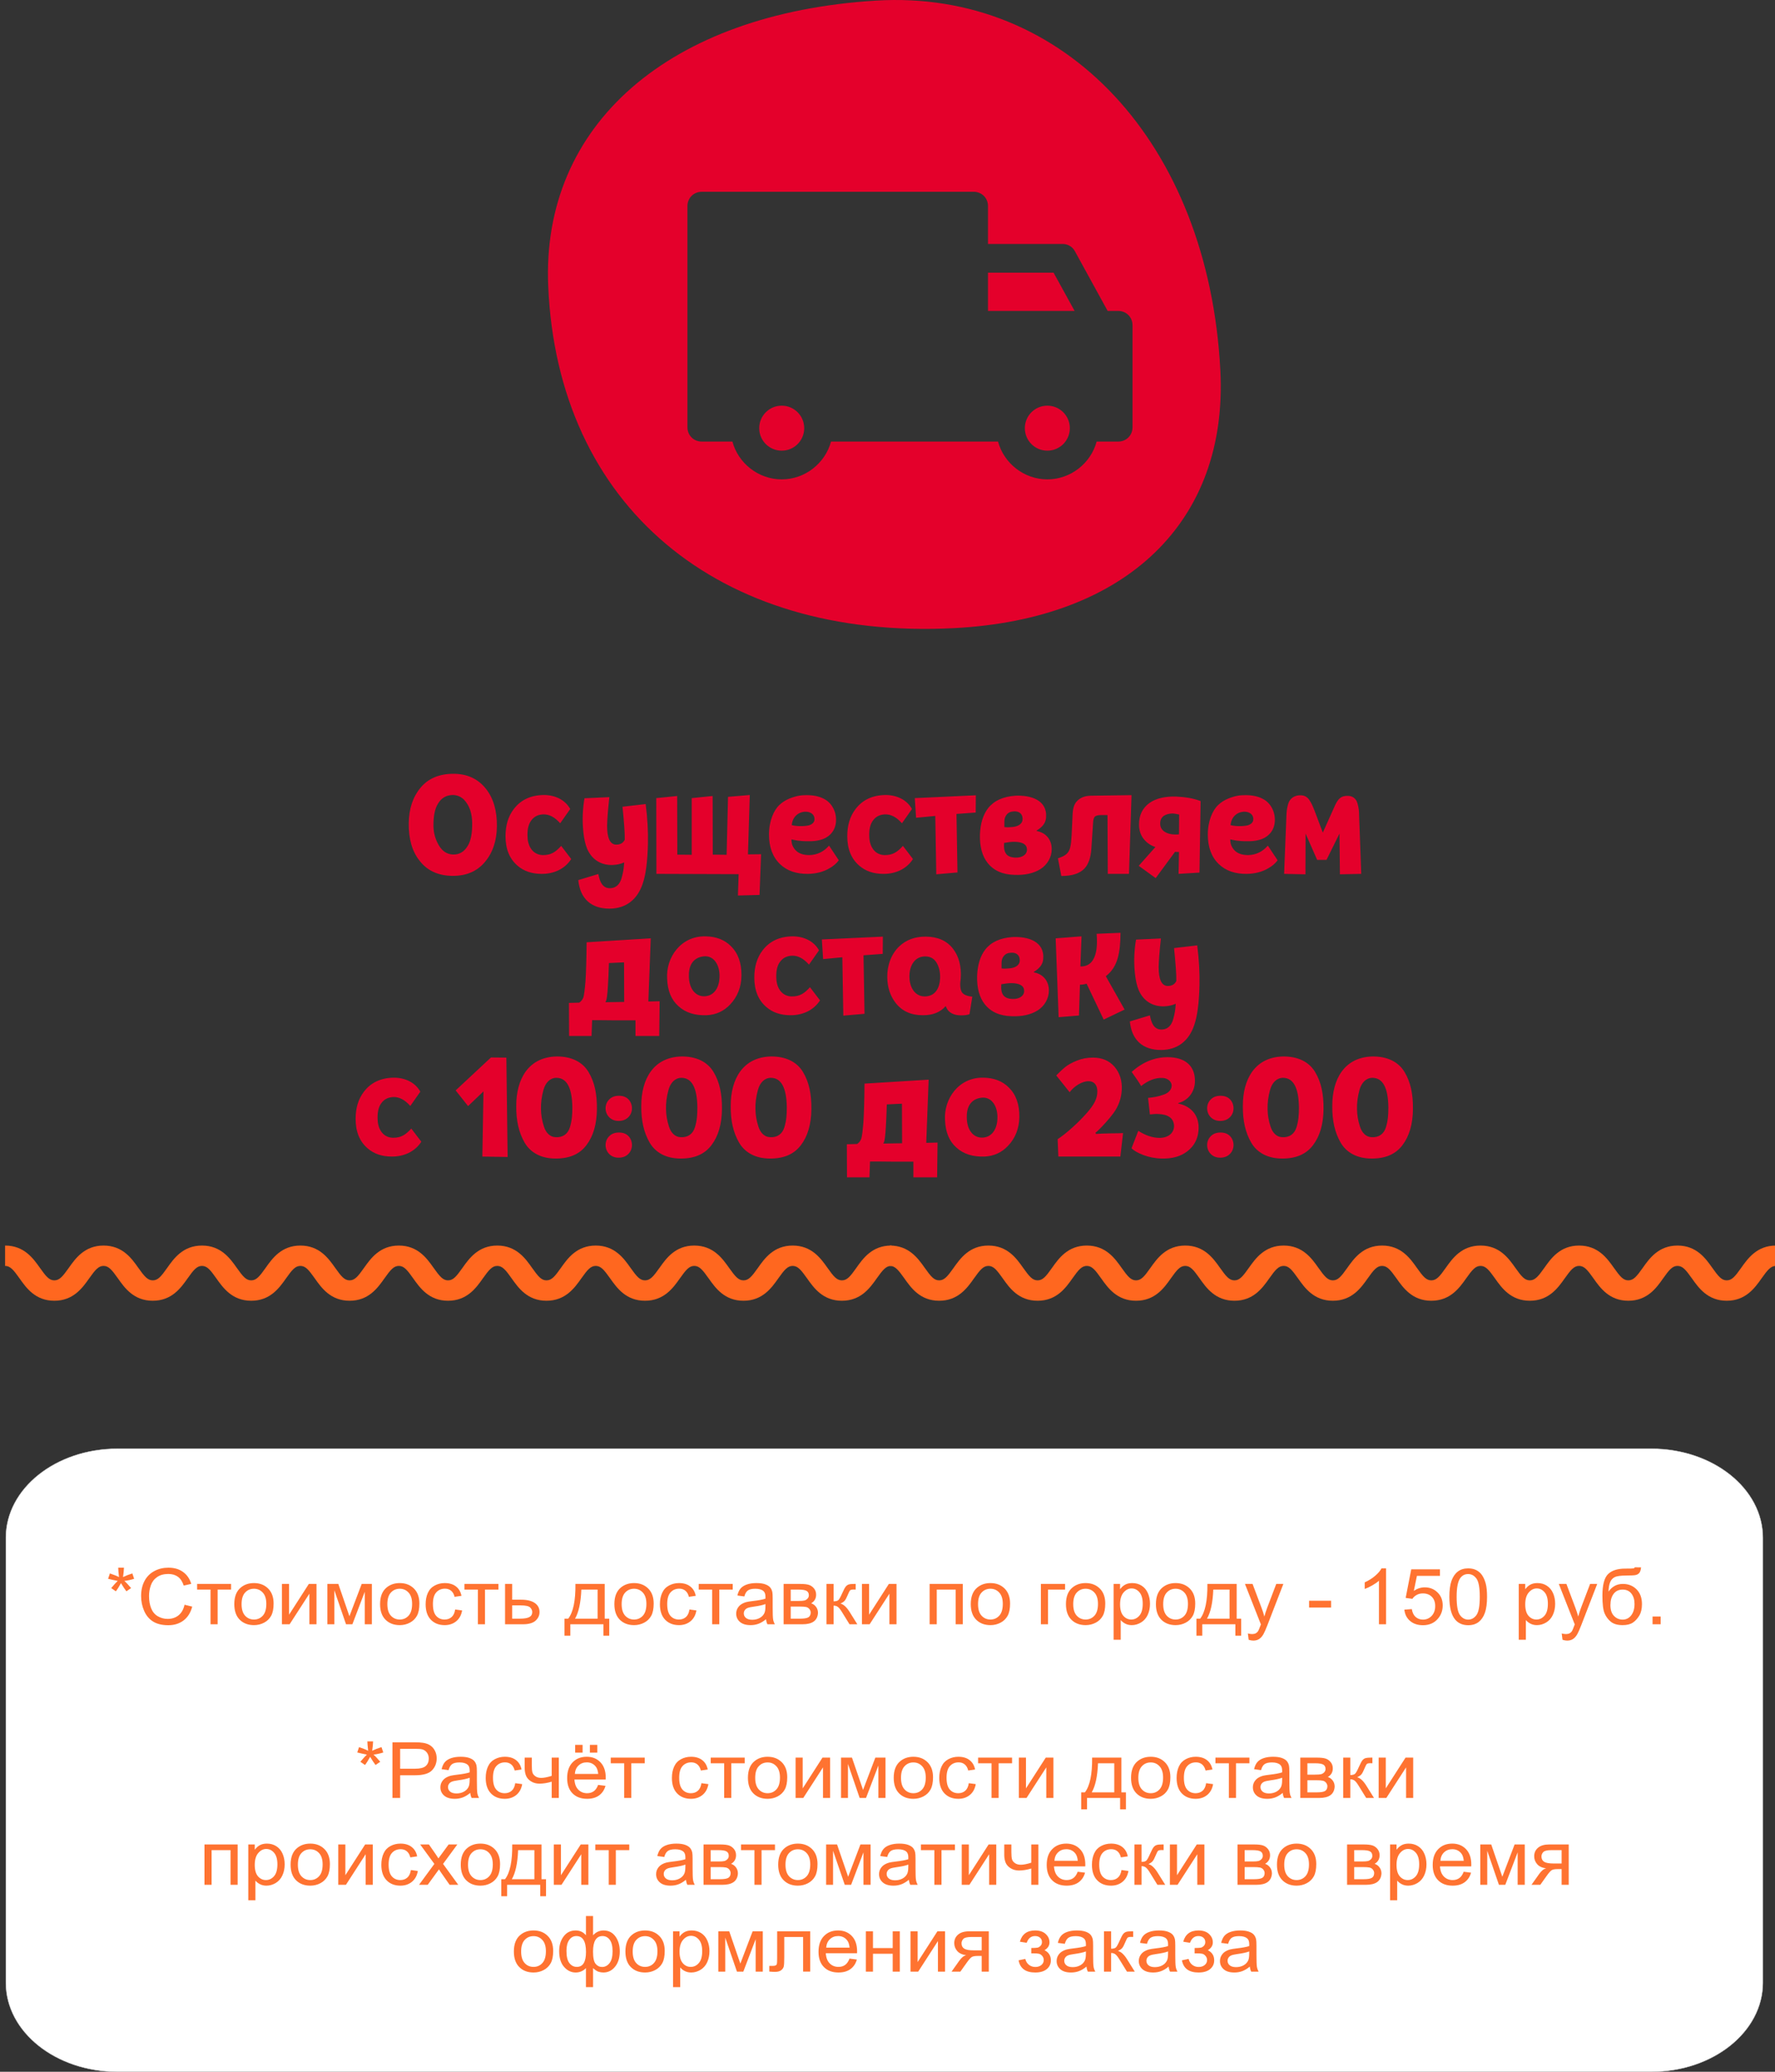 <svg width="348" height="406" viewBox="0 0 348 406" fill="none" xmlns="http://www.w3.org/2000/svg">
<rect x="0" y="0" width="348" height="406" fill="#333333" stroke="none"/>
<g clip-path="url(#clip0)">
<path fill-rule="evenodd" clip-rule="evenodd" d="M23.021 283.904H323.748C335.825 283.904 345.62 291.715 345.62 301.346V388.558C345.62 398.189 335.825 406 323.748 406H23.021C10.945 406 1.151 398.189 1.151 388.558L1.149 301.347C1.151 291.715 10.945 283.904 23.021 283.904L23.021 283.904Z" fill="white" stroke="#CCCCCC" stroke-width="0.076" stroke-miterlimit="22.926"/>
<path d="M239.257 72.555C240.806 102.125 220.948 121.36 187.027 123.094C140.677 125.477 109.33 99.069 107.481 56.08C106.107 24.426 131.178 2.607 171.728 0.12C208.75 -2.149 236.928 28.062 239.257 72.555V72.555ZM219.225 60.934H217.161L210.78 49.306C210.311 48.368 209.372 47.806 208.34 47.806H193.702V40.398C193.702 38.803 192.482 37.584 190.887 37.584H137.59C135.995 37.584 134.775 38.803 134.775 40.398V83.721C134.775 85.315 135.995 86.534 137.59 86.534H143.595C144.721 90.754 148.662 93.942 153.26 93.942C157.858 93.942 161.799 90.754 162.925 86.534H195.673C196.799 90.754 200.74 93.942 205.338 93.942C209.936 93.942 213.876 90.754 215.003 86.534H219.225C220.82 86.534 222.04 85.315 222.04 83.721V63.748C222.04 62.153 220.82 60.934 219.225 60.934ZM206.557 53.432L210.686 60.934H193.702V53.432H206.557ZM153.26 88.316C150.82 88.316 148.85 86.347 148.85 83.909C148.85 81.471 150.82 79.501 153.26 79.501C155.7 79.501 157.67 81.471 157.67 83.909C157.67 86.347 155.7 88.316 153.26 88.316ZM205.338 88.316C202.898 88.316 200.927 86.347 200.927 83.909C200.927 81.471 202.898 79.501 205.338 79.501C207.777 79.501 209.748 81.471 209.748 83.909C209.748 86.347 207.777 88.316 205.338 88.316Z" fill="#E4002B"/>
<path d="M88.779 167.457C87.615 167.402 86.701 166.792 86.037 165.657C85.371 164.521 85.011 163.275 84.984 161.973C84.956 160.006 85.233 158.539 85.843 157.541C86.507 156.378 87.504 155.796 88.834 155.796C89.665 155.824 90.385 156.129 90.967 156.71C92.13 157.929 92.545 159.536 92.573 161.225C92.601 163.247 92.324 164.743 91.715 165.74C91.022 166.931 90.025 167.513 88.779 167.457ZM88.779 151.641C86.037 151.669 83.931 152.583 82.435 154.384C80.94 156.184 80.164 158.511 80.136 161.364C80.109 164.411 80.802 166.848 82.241 168.648C83.738 170.615 85.898 171.612 88.695 171.64C91.41 171.667 93.543 170.753 95.066 168.925C96.59 167.125 97.393 164.771 97.421 161.918C97.448 158.899 96.756 156.489 95.316 154.633C93.737 152.611 91.576 151.614 88.779 151.641V151.641ZM111.796 158.539C110.799 156.738 108.832 155.796 106.616 155.796C104.041 155.824 102.074 156.766 100.717 158.566C99.636 159.979 99.11 161.751 99.11 163.857C99.11 166.377 99.885 168.288 101.464 169.646C102.711 170.726 104.29 171.252 106.173 171.252C108.611 171.28 110.771 170.255 111.99 168.344L110.023 165.768C108.916 166.986 108.001 167.596 106.422 167.568C104.567 167.54 103.514 165.989 103.431 164.106C103.348 162.693 103.569 161.613 104.096 160.865C104.65 160.062 105.425 159.646 106.45 159.591C107.641 159.536 108.749 160.117 109.829 161.336L111.796 158.539V158.539ZM122.045 158.095C122.349 161.115 122.515 163.247 122.487 164.549C122.155 165.241 121.573 165.546 120.715 165.518C119.579 165.435 119.025 164.189 119.025 161.807C119.053 160.56 119.191 158.705 119.468 156.212L114.593 156.434C114.427 157.347 114.316 158.372 114.261 159.452C114.205 160.56 114.233 161.779 114.372 163.081C114.51 164.383 114.759 165.491 115.12 166.35C116.034 168.455 117.834 169.59 120.133 169.507C120.936 169.479 121.684 169.313 122.377 169.008C122.294 170.2 122.211 170.809 121.878 172.028C121.546 173.246 120.826 173.966 119.801 174.049C118.056 174.216 117.557 172.609 117.308 171.28L113.375 172.471C113.735 176.099 115.895 178.093 119.552 178.066C122.737 178.038 124.953 176.266 125.978 173.246C126.614 171.473 126.947 168.842 127.03 165.38C127.086 162.97 126.947 160.366 126.587 157.569L122.045 158.095V158.095ZM132.764 155.99L128.665 156.406L128.692 171.252L144.813 171.307L144.674 175.49L148.912 175.379L149.217 167.402L146.641 167.43L147.001 155.796L142.735 156.156L142.458 167.513L139.744 167.485L139.716 155.99L135.617 156.406V167.513L132.791 167.485L132.764 155.99V155.99ZM155.172 164.493C155.809 164.632 156.64 164.854 158.413 164.854C159.271 164.881 160.075 164.798 160.795 164.605C162.235 164.272 163.648 163.136 163.87 161.281C164.119 159.508 163.316 157.68 161.958 156.794C160.989 156.156 159.743 155.824 158.219 155.824C157.194 155.824 156.308 155.879 154.784 156.489C154.036 156.794 153.372 157.209 152.818 157.735C151.71 158.76 150.768 160.865 150.768 163.552C150.768 166.017 151.488 167.956 152.929 169.341C154.286 170.643 156.114 171.28 158.413 171.252C160.019 171.224 161.404 170.864 162.595 170.172C163.343 169.756 163.98 169.23 164.451 168.593L162.54 165.712C161.515 166.903 160.213 167.54 158.69 167.568C157.61 167.568 156.779 167.319 156.197 166.82C155.505 166.211 155.145 165.435 155.172 164.493V164.493ZM155.228 161.696C155.366 160.062 156.529 159.092 157.942 159.065C159.078 159.065 159.77 159.757 159.687 160.644C159.632 161.17 159.244 161.557 158.551 161.751C157.333 162.001 155.92 161.89 155.228 161.696V161.696ZM178.799 158.539C177.802 156.738 175.835 155.796 173.619 155.796C171.044 155.824 169.077 156.766 167.72 158.566C166.639 159.979 166.113 161.751 166.113 163.857C166.113 166.377 166.889 168.288 168.468 169.646C169.714 170.726 171.293 171.252 173.176 171.252C175.614 171.28 177.774 170.255 178.993 168.344L177.027 165.768C175.919 166.986 175.004 167.596 173.425 167.568C171.57 167.54 170.517 165.989 170.434 164.106C170.351 162.693 170.573 161.613 171.099 160.865C171.653 160.062 172.428 159.646 173.453 159.591C174.644 159.536 175.752 160.117 176.833 161.336L178.799 158.539V158.539ZM179.353 156.406L179.602 160.256L183.369 159.896L183.563 171.335L187.718 170.975L187.524 159.508L191.291 159.231L191.319 155.852L179.353 156.406V156.406ZM198.881 171.446C200.958 171.529 202.647 171.141 203.95 170.338C205.362 169.479 206.221 167.901 206.193 166.377C206.193 164.632 205.14 163.192 203.257 162.86V162.748C204.392 162.084 205.002 161.253 205.085 160.256C205.389 156.738 202.011 155.796 199.074 155.935C196.664 156.101 194.892 156.904 193.728 158.372C192.759 159.618 192.205 161.364 192.122 163.552C192.067 165.906 192.565 167.762 193.618 169.092C194.809 170.615 196.582 171.391 198.881 171.446V171.446ZM200.487 160.422C200.515 161.447 199.656 162.001 198.299 162.084C197.828 162.139 197.357 162.139 196.914 162.084V161.031C196.914 160.477 197.052 160.034 197.302 159.73C197.634 159.259 198.105 159.037 198.742 159.009C199.739 158.926 200.459 159.425 200.487 160.422V160.422ZM196.858 165.186C197.606 165.047 198.271 164.965 198.881 164.965C200.515 164.992 201.318 165.491 201.346 166.46C201.373 167.457 200.404 168.095 199.157 168.067C197.302 168.039 196.72 167.097 196.858 165.186V165.186ZM210.098 163.709C210.015 164.923 209.988 165.366 209.794 166.165C209.461 167.3 208.852 167.711 207.412 168.21L208.076 171.667C210.209 171.667 211.705 171.169 212.619 170.2C213.422 169.345 213.865 168.016 213.976 166.22L214.308 161.193C214.336 160.667 214.447 160.307 214.586 160.113C214.78 159.868 215.195 159.73 215.832 159.73H217.134L217.189 171.252H221.344L221.843 155.824L213.838 155.935C212.619 155.962 211.677 156.35 211.012 157.154C210.597 157.652 210.348 158.428 210.292 159.508L210.098 163.709V163.709ZM231.149 163.496C230.706 163.552 230.235 163.552 229.765 163.496C229.183 163.414 228.74 163.247 228.38 163.026C227.798 162.666 227.493 162.167 227.465 161.502C227.438 160.754 227.687 160.228 228.186 159.868C228.601 159.618 229.1 159.452 229.709 159.425C230.041 159.397 230.54 159.48 231.177 159.618L231.149 163.496V163.496ZM230.374 166.931C230.595 166.959 230.845 166.959 231.149 166.959L231.066 171.252L235.166 171.003L235.387 156.987C234.03 156.461 232.424 156.184 230.568 156.101C228.38 156.046 226.662 156.461 225.416 157.32C224.003 158.317 223.311 159.73 223.311 161.585C223.311 162.776 223.671 163.801 224.391 164.605C224.945 165.241 225.665 165.712 226.524 165.989L223.255 169.673L226.579 172.083L230.374 166.931V166.931ZM241.204 164.493C241.841 164.632 242.672 164.854 244.445 164.854C245.303 164.881 246.106 164.798 246.827 164.605C248.267 164.272 249.68 163.136 249.901 161.281C250.151 159.508 249.348 157.68 247.99 156.794C247.021 156.156 245.774 155.824 244.251 155.824C243.226 155.824 242.34 155.879 240.816 156.489C240.068 156.794 239.404 157.209 238.85 157.735C237.742 158.76 236.8 160.865 236.8 163.552C236.8 166.017 237.52 167.956 238.96 169.341C240.318 170.643 242.146 171.28 244.445 171.252C246.051 171.224 247.436 170.864 248.627 170.172C249.375 169.756 250.012 169.23 250.483 168.593L248.572 165.712C247.547 166.903 246.245 167.54 244.722 167.568C243.641 167.568 242.81 167.319 242.229 166.82C241.536 166.211 241.176 165.435 241.204 164.493V164.493ZM241.259 161.696C241.398 160.062 242.561 159.092 243.974 159.065C245.109 159.065 245.802 159.757 245.719 160.644C245.664 161.17 245.276 161.557 244.583 161.751C243.364 162.001 241.952 161.89 241.259 161.696V161.696ZM266.465 159.868C266.465 158.899 266.382 158.317 266.133 157.403C265.883 156.516 265.219 155.99 264.305 155.962C262.975 155.935 262.421 156.434 261.784 157.735L259.347 163.164L257.685 158.76C257.657 158.732 257.629 158.649 257.602 158.566C257.242 157.68 257.158 157.486 256.715 156.794C256.272 156.129 255.69 155.852 254.998 155.852C254.028 155.824 253.28 156.267 252.92 156.794C252.726 157.043 252.588 157.403 252.477 157.818C252.256 158.705 252.228 159.231 252.2 160.145L251.757 171.252L255.94 171.335L255.967 163.358L258.239 168.51H260.067L262.615 163.358L262.698 171.335L266.88 171.252L266.465 159.868V159.868ZM115.01 184.658C114.982 188.092 114.898 190.64 114.788 192.303C114.649 193.964 114.511 195.017 114.372 195.46C114.206 195.903 113.929 196.236 113.569 196.485L111.547 196.54L111.575 203.022H115.979L116.089 199.919C117.087 199.919 118.527 199.919 120.383 199.947H124.593V203.022H129.246L129.33 196.208L127.114 196.263L127.585 183.882L115.01 184.658V184.658ZM118.693 196.402C118.86 195.986 119.136 196.402 119.386 188.729L122.35 188.591L122.377 196.346L118.693 196.402V196.402ZM138.331 183.494C133.457 183.384 130.521 187.677 130.797 191.818C130.881 194.126 131.601 195.931 133.014 197.177C134.399 198.451 136.254 199.033 138.553 198.95C140.354 198.867 141.905 198.174 143.151 196.845C144.591 195.321 145.339 193.434 145.367 191.181C145.395 188.706 144.702 186.79 143.29 185.405C142.043 184.159 140.381 183.522 138.331 183.494V183.494ZM138.304 187.4C140.049 187.428 141.046 189.149 141.074 191.153C141.101 193.738 139.827 195.238 138.055 195.238C136.42 195.266 135.091 193.849 135.063 191.319C134.952 187.677 137.556 187.4 138.304 187.4V187.4ZM160.574 186.237C159.576 184.436 157.61 183.494 155.394 183.494C152.818 183.522 150.851 184.464 149.494 186.264C148.414 187.677 147.888 189.449 147.888 191.555C147.888 194.075 148.663 195.986 150.242 197.344C151.489 198.424 153.068 198.95 154.951 198.95C157.388 198.978 159.549 197.953 160.768 196.042L158.801 193.466C157.693 194.684 156.779 195.294 155.2 195.266C153.344 195.238 152.292 193.687 152.209 191.804C152.126 190.391 152.347 189.311 152.874 188.563C153.428 187.76 154.203 187.344 155.228 187.289C156.419 187.234 157.527 187.815 158.607 189.034L160.574 186.237V186.237ZM161.128 184.104L161.377 187.954L165.144 187.594L165.338 199.033L169.493 198.673L169.299 187.206L173.066 186.929L173.093 183.55L161.128 184.104V184.104ZM181.569 183.55C179.436 183.522 177.691 184.159 176.334 185.433C174.755 186.901 173.924 189.149 173.952 191.485C173.98 193.489 174.534 195.183 175.614 196.568C176.86 198.147 178.605 198.95 180.877 198.95C182.815 198.978 184.339 198.396 185.419 197.15C185.641 197.814 186.056 198.313 186.665 198.617C187.137 198.867 187.746 198.978 188.494 198.978C189.131 198.978 189.657 198.895 190.073 198.756L190.627 195.321C189.657 195.211 189.02 194.961 188.688 194.574C188.161 193.987 188.217 192.598 188.355 191.818C188.522 189.426 188.023 187.455 186.832 185.904C185.641 184.381 183.896 183.577 181.569 183.55V183.55ZM181.375 187.428C182.4 187.428 183.148 187.843 183.647 188.706C184.145 189.565 184.367 190.594 184.311 191.762C184.201 193.849 183.203 195.294 181.237 195.266C179.325 195.238 178.273 193.406 178.301 191.291C178.301 189.177 179.381 187.428 181.375 187.428ZM198.327 199.144C200.404 199.227 202.094 198.839 203.396 198.036C204.808 197.177 205.667 195.599 205.64 194.075C205.64 192.33 204.587 190.89 202.703 190.558V190.446C203.839 189.782 204.448 188.951 204.531 187.954C204.836 184.436 201.457 183.494 198.521 183.633C196.111 183.799 194.338 184.602 193.175 186.07C192.206 187.316 191.652 189.062 191.568 191.25C191.513 193.604 192.012 195.46 193.064 196.79C194.255 198.313 196.028 199.089 198.327 199.144V199.144ZM199.933 188.12C199.961 189.145 199.102 189.699 197.745 189.782C197.275 189.837 196.803 189.837 196.36 189.782V188.729C196.36 188.175 196.499 187.732 196.748 187.428C197.081 186.957 197.551 186.735 198.188 186.707C199.186 186.624 199.906 187.123 199.933 188.12V188.12ZM196.305 192.884C197.053 192.745 197.718 192.663 198.327 192.663C199.961 192.69 200.765 193.189 200.792 194.158C200.82 195.155 199.85 195.793 198.604 195.765C196.748 195.737 196.166 194.795 196.305 192.884V192.884ZM220.486 197.842L216.802 191.305C219.129 189.533 219.655 186.763 219.682 182.802L215.001 182.996C215.195 185.295 214.974 187.012 214.281 188.12C213.755 188.979 212.924 189.422 211.816 189.394L212.038 183.494L206.969 183.882L207.551 199.338L211.539 199.005L211.733 192.967C212.148 192.967 212.564 192.912 213.035 192.773L216.386 199.809L220.486 197.842V197.842ZM230.18 185.793C230.485 188.813 230.651 190.945 230.623 192.247C230.291 192.939 229.709 193.244 228.851 193.216C227.715 193.133 227.161 191.887 227.161 189.505C227.189 188.258 227.327 186.403 227.604 183.91L222.729 184.132C222.563 185.045 222.452 186.07 222.397 187.15C222.341 188.258 222.369 189.477 222.508 190.779C222.646 192.081 222.895 193.189 223.256 194.048C224.17 196.153 225.97 197.288 228.269 197.205C229.072 197.177 229.82 197.011 230.512 196.706C230.43 197.898 230.346 198.507 230.014 199.726C229.682 200.944 228.961 201.664 227.937 201.747C226.192 201.914 225.693 200.307 225.444 198.978L221.511 200.169C221.871 203.797 224.031 205.791 227.687 205.764C230.873 205.736 233.089 203.964 234.114 200.944C234.75 199.171 235.083 196.54 235.166 193.078C235.221 190.668 235.083 188.064 234.723 185.267L230.18 185.793V185.793ZM82.408 213.935C81.411 212.134 79.444 211.192 77.228 211.192C74.653 211.22 72.686 212.162 71.329 213.962C70.248 215.375 69.722 217.147 69.722 219.253C69.722 221.773 70.498 223.684 72.076 225.042C73.323 226.122 74.902 226.648 76.785 226.648C79.222 226.676 81.383 225.651 82.602 223.74L80.635 221.164C79.528 222.382 78.613 222.992 77.034 222.964C75.179 222.936 74.126 221.385 74.043 219.502C73.96 218.089 74.181 217.009 74.708 216.261C75.262 215.458 76.037 215.042 77.062 214.987C78.253 214.932 79.361 215.513 80.442 216.732L82.408 213.935V213.935ZM89.333 213.685L91.77 216.76L94.789 213.879L94.568 226.648L99.525 226.731L99.276 207.259L96.257 207.231L89.333 213.685V213.685ZM108.943 222.853C107.835 222.826 107.032 221.995 106.644 220.776C106.256 219.585 106.09 218.56 106.063 217.369C106.035 216.178 106.173 214.932 106.561 213.547C106.949 212.162 107.863 211.22 109.082 211.22C111.104 211.22 112.156 213.131 112.212 216.981C112.212 218.532 112.128 219.585 111.741 220.887C111.353 222.188 110.383 222.936 108.943 222.853V222.853ZM109.109 207.037C103.625 207.149 101.188 211.442 101.215 216.76C101.188 219.613 101.714 221.939 102.849 223.906C103.985 225.872 106.09 227.036 108.888 227.036C111.63 227.063 113.652 226.177 114.982 224.404C116.311 222.659 117.003 220.305 117.031 217.341C117.059 214.35 116.56 212.023 115.369 210.057C114.178 208.09 112.018 207.01 109.109 207.037V207.037ZM119.469 215.43C118.472 216.372 118.499 218.006 119.441 218.948C119.912 219.419 120.521 219.668 121.297 219.668C122.072 219.668 122.71 219.419 123.18 218.948C124.15 218.006 124.122 216.372 123.208 215.43C122.737 214.959 122.128 214.738 121.352 214.738C120.577 214.738 119.939 214.959 119.469 215.43ZM119.469 222.632C118.472 223.573 118.499 225.208 119.441 226.149C119.912 226.62 120.521 226.869 121.297 226.869C122.072 226.869 122.71 226.62 123.18 226.149C124.15 225.208 124.122 223.573 123.208 222.632C122.737 222.161 122.128 221.939 121.352 221.939C120.577 221.939 119.939 222.161 119.469 222.632ZM133.456 222.853C132.348 222.826 131.545 221.995 131.157 220.776C130.77 219.585 130.603 218.56 130.576 217.369C130.548 216.178 130.687 214.932 131.075 213.547C131.462 212.162 132.376 211.22 133.595 211.22C135.617 211.22 136.67 213.131 136.725 216.981C136.725 218.532 136.642 219.585 136.254 220.887C135.866 222.188 134.897 222.936 133.456 222.853V222.853ZM133.623 207.037C128.138 207.149 125.701 211.442 125.728 216.76C125.701 219.613 126.227 221.939 127.363 223.906C128.498 225.872 130.603 227.036 133.401 227.036C136.143 227.063 138.165 226.177 139.495 224.404C140.824 222.659 141.517 220.305 141.545 217.341C141.572 214.35 141.074 212.023 139.882 210.057C138.691 208.09 136.531 207.01 133.623 207.037V207.037ZM150.99 222.853C149.882 222.826 149.079 221.995 148.691 220.776C148.303 219.585 148.137 218.56 148.109 217.369C148.081 216.178 148.22 214.932 148.608 213.547C148.995 212.162 149.91 211.22 151.128 211.22C153.15 211.22 154.203 213.131 154.258 216.981C154.258 218.532 154.175 219.585 153.788 220.887C153.4 222.188 152.43 222.936 150.99 222.853V222.853ZM151.156 207.037C145.672 207.149 143.234 211.442 143.262 216.76C143.234 219.613 143.76 221.939 144.896 223.906C146.032 225.872 148.137 227.036 150.934 227.036C153.676 227.063 155.699 226.177 157.028 224.404C158.358 222.659 159.05 220.305 159.078 217.341C159.105 214.35 158.607 212.023 157.416 210.057C156.225 208.09 154.064 207.01 151.156 207.037V207.037ZM169.493 212.356C169.465 215.79 169.381 218.338 169.271 220.001C169.132 221.662 168.994 222.715 168.855 223.158C168.689 223.601 168.412 223.934 168.052 224.183L166.03 224.238L166.058 230.72H170.462L170.573 227.617C171.57 227.617 173.01 227.617 174.866 227.645H179.076V230.72H183.729L183.813 223.906L181.597 223.961L182.068 211.58L169.493 212.356V212.356ZM173.177 224.1C173.343 223.684 173.619 224.1 173.869 216.427L176.833 216.289L176.86 224.044L173.177 224.1V224.1ZM192.814 211.192C187.94 211.082 185.004 215.375 185.28 219.516C185.364 221.824 186.084 223.629 187.497 224.875C188.882 226.149 190.737 226.731 193.036 226.648C194.837 226.565 196.388 225.872 197.634 224.543C199.074 223.019 199.822 221.132 199.85 218.879C199.878 216.404 199.185 214.488 197.773 213.103C196.526 211.857 194.864 211.22 192.814 211.192V211.192ZM192.787 215.098C194.532 215.126 195.529 216.847 195.557 218.851C195.584 221.436 194.31 222.936 192.538 222.936C190.903 222.964 189.574 221.547 189.546 219.017C189.436 215.375 192.039 215.098 192.787 215.098V215.098ZM213.45 211.885C214.586 211.885 215.112 212.716 215.14 213.796C215.167 215.32 214.475 216.483 213.145 218.034C212.342 218.948 211.4 219.917 210.292 220.914C209.185 221.912 208.215 222.687 207.356 223.241L207.495 226.648H219.655L220.181 222.05C219.627 222.078 218.768 222.106 217.605 222.106C216.414 222.133 215.5 222.161 214.863 222.216L214.78 221.967C214.863 221.939 215.057 221.746 215.417 221.413C216.081 220.776 217.383 219.391 218.297 218.144C219.295 216.787 219.849 215.236 219.932 213.547C220.015 211.774 219.544 210.278 218.519 209.06C217.494 207.868 216.081 207.259 214.281 207.259C213.145 207.259 212.121 207.453 211.151 207.841C210.182 208.228 209.434 208.644 208.907 209.06C208.381 209.475 207.772 210.057 207.08 210.749L209.711 214.045C210.597 212.854 212.148 211.857 213.45 211.885V211.885ZM227.936 211.248C228.906 211.275 229.626 211.912 229.709 212.605C229.792 213.353 229.238 214.156 228.13 214.516C227.133 214.876 226.108 215.07 225.084 215.153L225.444 218.394C226.136 218.311 226.69 218.283 227.105 218.311C229.072 218.394 230.097 219.142 230.18 220.61C230.208 221.912 229.183 222.992 227.299 222.992C225.942 222.964 224.585 222.521 223.172 221.607L221.843 225.014C222.286 225.485 223.061 225.928 224.142 226.343C225.222 226.759 226.441 227.008 227.742 227.036C229.82 227.091 231.51 226.62 232.811 225.596C234.113 224.57 234.833 223.241 234.972 221.552C235.221 218.754 233.67 216.815 231.011 216.261L230.983 216.178C233.088 215.624 234.279 213.824 234.279 211.83C234.279 208.81 232.285 207.176 228.934 207.176C226.357 207.176 224.003 208.146 221.87 210.057C222.785 211.331 223.394 212.245 223.726 212.827C225.166 211.691 226.579 211.165 227.936 211.248V211.248ZM237.409 215.43C236.412 216.372 236.44 218.006 237.381 218.948C237.852 219.419 238.462 219.668 239.237 219.668C240.013 219.668 240.65 219.419 241.121 218.948C242.09 218.006 242.062 216.372 241.149 215.43C240.677 214.959 240.068 214.738 239.293 214.738C238.517 214.738 237.88 214.959 237.409 215.43ZM237.409 222.632C236.412 223.573 236.44 225.208 237.381 226.149C237.852 226.62 238.462 226.869 239.237 226.869C240.013 226.869 240.65 226.62 241.121 226.149C242.09 225.208 242.062 223.573 241.149 222.632C240.677 222.161 240.068 221.939 239.293 221.939C238.517 221.939 237.88 222.161 237.409 222.632ZM251.397 222.853C250.289 222.826 249.486 221.995 249.098 220.776C248.71 219.585 248.544 218.56 248.516 217.369C248.489 216.178 248.627 214.932 249.015 213.547C249.403 212.162 250.317 211.22 251.535 211.22C253.558 211.22 254.61 213.131 254.665 216.981C254.665 218.532 254.582 219.585 254.195 220.887C253.807 222.188 252.837 222.936 251.397 222.853V222.853ZM251.563 207.037C246.079 207.149 243.641 211.442 243.669 216.76C243.641 219.613 244.167 221.939 245.303 223.906C246.439 225.872 248.544 227.036 251.341 227.036C254.084 227.063 256.106 226.177 257.435 224.404C258.765 222.659 259.457 220.305 259.485 217.341C259.513 214.35 259.014 212.023 257.823 210.057C256.632 208.09 254.471 207.01 251.563 207.037V207.037ZM268.93 222.853C267.822 222.826 267.019 221.995 266.631 220.776C266.243 219.585 266.077 218.56 266.05 217.369C266.022 216.178 266.16 214.932 266.548 213.547C266.936 212.162 267.85 211.22 269.069 211.22C271.091 211.22 272.143 213.131 272.199 216.981C272.199 218.532 272.115 219.585 271.728 220.887C271.34 222.188 270.37 222.936 268.93 222.853V222.853ZM269.097 207.037C263.612 207.149 261.175 211.442 261.202 216.76C261.175 219.613 261.701 221.939 262.837 223.906C263.972 225.872 266.077 227.036 268.875 227.036C271.617 227.063 273.639 226.177 274.969 224.404C276.298 222.659 276.991 220.305 277.018 217.341C277.046 214.35 276.547 212.023 275.356 210.057C274.165 208.09 272.005 207.01 269.097 207.037V207.037Z" fill="#E4002B"/>
<path fill-rule="evenodd" clip-rule="evenodd" d="M174.794 244.093C174.769 244.093 174.738 244.09 174.709 244.09C170.985 244.09 169.194 246.618 167.893 248.462C166.689 250.17 166.058 250.91 165.065 250.91C164.072 250.91 163.44 250.17 162.236 248.462C160.929 246.618 159.144 244.09 155.412 244.09C151.689 244.09 149.898 246.618 148.597 248.462C147.392 250.17 146.763 250.91 145.767 250.91C144.776 250.91 144.149 250.167 142.94 248.462C141.635 246.618 139.845 244.09 136.113 244.09C132.388 244.09 130.602 246.618 129.299 248.462C128.09 250.17 127.452 250.91 126.459 250.91C125.462 250.91 124.833 250.17 123.622 248.462C122.317 246.618 120.526 244.09 116.8 244.09C113.07 244.09 111.28 246.618 109.974 248.462C108.774 250.17 108.139 250.91 107.14 250.91C106.153 250.91 105.519 250.17 104.314 248.462C103.012 246.618 101.222 244.09 97.498 244.09C93.768 244.09 91.982 246.618 90.671 248.462C89.465 250.17 88.839 250.91 87.844 250.91C86.853 250.91 86.219 250.17 85.011 248.462C83.71 246.618 81.92 244.09 78.199 244.09C74.468 244.09 72.68 246.618 71.37 248.462C70.168 250.17 69.535 250.91 68.547 250.91C67.552 250.91 66.921 250.17 65.716 248.462C64.409 246.618 62.627 244.09 58.897 244.09C55.166 244.09 53.383 246.618 52.078 248.462C50.874 250.17 50.241 250.91 49.253 250.91C48.259 250.91 47.628 250.17 46.424 248.462C45.116 246.618 43.331 244.09 39.602 244.09C35.874 244.09 34.083 246.618 32.781 248.462C31.579 250.17 30.949 250.91 29.956 250.91C28.961 250.91 28.33 250.17 27.121 248.462C25.818 246.618 24.034 244.09 20.304 244.09C16.576 244.09 14.792 246.618 13.485 248.462C12.278 250.17 11.645 250.91 10.654 250.91C9.661 250.91 9.033 250.167 7.828 248.462C6.52 246.618 4.733 244.09 1 244.09V248.081C1.995 248.081 2.631 248.83 3.835 250.53C5.141 252.379 6.923 254.907 10.654 254.907C14.376 254.907 16.17 252.379 17.476 250.53C18.682 248.83 19.312 248.081 20.304 248.081C21.291 248.081 21.923 248.83 23.127 250.53C24.43 252.379 26.22 254.907 29.951 254.907C33.678 254.907 35.468 252.379 36.774 250.53C37.974 248.83 38.608 248.081 39.599 248.081C40.593 248.081 41.225 248.83 42.422 250.53C43.732 252.379 45.522 254.907 49.253 254.907C52.982 254.907 54.761 252.379 56.071 250.53C57.27 248.83 57.9 248.081 58.897 248.081C59.882 248.081 60.52 248.83 61.721 250.53C63.025 252.379 64.814 254.907 68.547 254.907C72.272 254.907 74.055 252.379 75.366 250.53C76.568 248.83 77.197 248.081 78.195 248.081C79.184 248.081 79.815 248.83 81.016 250.53C82.327 252.379 84.112 254.907 87.839 254.907C91.569 254.907 93.357 252.379 94.663 250.53C95.867 248.83 96.499 248.081 97.491 248.081C98.483 248.081 99.112 248.83 100.318 250.53C101.627 252.379 103.414 254.907 107.136 254.907C110.866 254.907 112.656 252.379 113.967 250.53C115.17 248.83 115.799 248.081 116.793 248.081C117.789 248.081 118.423 248.83 119.628 250.53C120.937 252.379 122.726 254.907 126.459 254.907C130.186 254.907 131.982 252.379 133.289 250.53C134.493 248.83 135.124 248.081 136.113 248.081C137.107 248.081 137.739 248.83 138.942 250.53C140.251 252.379 142.032 254.907 145.763 254.907C149.492 254.907 151.279 252.379 152.584 250.53C153.783 248.83 154.419 248.081 155.41 248.081C156.406 248.081 157.032 248.83 158.238 250.53C159.544 252.379 161.333 254.907 165.059 254.907C168.79 254.907 170.576 252.379 171.884 250.53C173.084 248.83 173.721 248.081 174.709 248.081C174.738 248.081 174.769 248.087 174.794 248.09V244.093V244.093Z" fill="#FF671F"/>
<path fill-rule="evenodd" clip-rule="evenodd" d="M348.27 244.093C348.244 244.093 348.214 244.09 348.185 244.09C344.46 244.09 342.67 246.618 341.369 248.462C340.164 250.17 339.534 250.91 338.54 250.91C337.547 250.91 336.916 250.17 335.712 248.462C334.404 246.618 332.62 244.09 328.888 244.09C325.164 244.09 323.374 246.618 322.072 248.462C320.867 250.17 320.238 250.91 319.242 250.91C318.251 250.91 317.625 250.167 316.415 248.462C315.111 246.618 313.32 244.09 309.589 244.09C305.863 244.09 304.077 246.618 302.775 248.462C301.565 250.17 300.928 250.91 299.934 250.91C298.937 250.91 298.308 250.17 297.098 248.462C295.793 246.618 294.002 244.09 290.276 244.09C286.546 244.09 284.756 246.618 283.449 248.462C282.249 250.17 281.615 250.91 280.616 250.91C279.628 250.91 278.994 250.17 277.789 248.462C276.488 246.618 274.697 244.09 270.974 244.09C267.244 244.09 265.458 246.618 264.146 248.462C262.94 250.17 262.314 250.91 261.32 250.91C260.329 250.91 259.695 250.17 258.486 248.462C257.186 246.618 255.396 244.09 251.674 244.09C247.944 244.09 246.156 246.618 244.845 248.462C243.643 250.17 243.01 250.91 242.023 250.91C241.028 250.91 240.397 250.17 239.192 248.462C237.885 246.618 236.102 244.09 232.372 244.09C228.642 244.09 226.859 246.618 225.553 248.462C224.35 250.17 223.717 250.91 222.728 250.91C221.735 250.91 221.103 250.17 219.9 248.462C218.592 246.618 216.806 244.09 213.078 244.09C209.349 244.09 207.558 246.618 206.256 248.462C205.055 250.17 204.425 250.91 203.431 250.91C202.437 250.91 201.805 250.17 200.597 248.462C199.294 246.618 197.51 244.09 193.78 244.09C190.051 244.09 188.267 246.618 186.961 248.462C185.753 250.17 185.121 250.91 184.129 250.91C183.136 250.91 182.508 250.167 181.303 248.462C179.996 246.618 178.209 244.09 174.476 244.09V248.081C175.47 248.081 176.107 248.83 177.31 250.53C178.617 252.379 180.399 254.907 184.129 254.907C187.852 254.907 189.646 252.379 190.951 250.53C192.157 248.83 192.788 248.081 193.78 248.081C194.767 248.081 195.399 248.83 196.602 250.53C197.905 252.379 199.696 254.907 203.427 254.907C207.154 254.907 208.944 252.379 210.25 250.53C211.449 248.83 212.083 248.081 213.075 248.081C214.069 248.081 214.701 248.83 215.898 250.53C217.207 252.379 218.997 254.907 222.728 254.907C226.458 254.907 228.237 252.379 229.546 250.53C230.745 248.83 231.375 248.081 232.372 248.081C233.357 248.081 233.995 248.83 235.196 250.53C236.5 252.379 238.289 254.907 242.023 254.907C245.748 254.907 247.531 252.379 248.841 250.53C250.043 248.83 250.672 248.081 251.671 248.081C252.659 248.081 253.291 248.83 254.492 250.53C255.802 252.379 257.588 254.907 261.315 254.907C265.045 254.907 266.833 252.379 268.139 250.53C269.343 248.83 269.974 248.081 270.966 248.081C271.959 248.081 272.588 248.83 273.794 250.53C275.103 252.379 276.89 254.907 280.612 254.907C284.342 254.907 286.132 252.379 287.442 250.53C288.646 248.83 289.275 248.081 290.268 248.081C291.264 248.081 291.898 248.83 293.103 250.53C294.412 252.379 296.201 254.907 299.934 254.907C303.662 254.907 305.458 252.379 306.765 250.53C307.968 248.83 308.6 248.081 309.589 248.081C310.583 248.081 311.215 248.83 312.417 250.53C313.726 252.379 315.508 254.907 319.239 254.907C322.967 254.907 324.755 252.379 326.059 250.53C327.258 248.83 327.894 248.081 328.885 248.081C329.881 248.081 330.508 248.83 331.714 250.53C333.02 252.379 334.809 254.907 338.535 254.907C342.266 254.907 344.052 252.379 345.36 250.53C346.56 248.83 347.196 248.081 348.185 248.081C348.214 248.081 348.244 248.087 348.27 248.09V244.093V244.093Z" fill="#FF671F"/>
<path d="M21.192 309.394L21.547 308.343C22.366 308.619 22.958 308.858 23.331 309.061C23.233 308.168 23.18 307.55 23.175 307.215H24.301C24.285 307.705 24.227 308.317 24.121 309.054C24.652 308.797 25.26 308.559 25.945 308.343L26.299 309.394C25.646 309.602 25.007 309.742 24.378 309.81C24.692 310.072 25.133 310.541 25.704 311.214L24.779 311.846C24.481 311.455 24.126 310.922 23.719 310.249C23.336 310.948 23 311.481 22.712 311.846L21.803 311.214C22.398 310.506 22.826 310.039 23.082 309.81C22.419 309.686 21.79 309.546 21.192 309.394V309.394ZM36.181 314.479L37.688 314.845C37.374 316.031 36.808 316.932 35.991 317.554C35.174 318.176 34.175 318.489 32.994 318.489C31.773 318.489 30.779 318.25 30.013 317.77C29.246 317.293 28.664 316.6 28.265 315.693C27.866 314.784 27.665 313.812 27.665 312.771C27.665 311.636 27.89 310.646 28.342 309.8C28.794 308.955 29.436 308.312 30.269 307.873C31.101 307.433 32.019 307.215 33.018 307.215C34.154 307.215 35.108 307.492 35.88 308.048C36.654 308.604 37.193 309.384 37.498 310.389L36.023 310.724C35.761 309.932 35.378 309.353 34.878 308.993C34.379 308.63 33.75 308.449 32.991 308.449C32.122 308.449 31.392 308.65 30.808 309.051C30.224 309.452 29.811 309.993 29.576 310.668C29.338 311.346 29.219 312.045 29.219 312.763C29.219 313.69 29.36 314.5 29.64 315.19C29.92 315.884 30.356 316.399 30.948 316.742C31.54 317.084 32.18 317.254 32.87 317.254C33.71 317.254 34.418 317.021 35 316.556C35.581 316.089 35.975 315.399 36.181 314.479V314.479ZM38.642 310.399H45.303V311.512H42.67V318.306H41.275V311.512H38.642V310.399V310.399ZM45.935 314.353C45.935 312.893 46.357 311.811 47.206 311.108C47.911 310.524 48.776 310.232 49.793 310.232C50.922 310.232 51.847 310.587 52.566 311.298C53.282 312.007 53.642 312.989 53.642 314.241C53.642 315.256 53.483 316.054 53.166 316.635C52.849 317.216 52.386 317.669 51.779 317.991C51.173 318.313 50.51 318.473 49.793 318.473C48.641 318.473 47.711 318.12 47 317.412C46.288 316.704 45.935 315.683 45.935 314.353V314.353ZM47.362 314.355C47.362 315.365 47.592 316.122 48.051 316.622C48.514 317.125 49.093 317.377 49.793 317.377C50.486 317.377 51.062 317.125 51.525 316.62C51.984 316.114 52.214 315.345 52.214 314.312C52.214 313.337 51.982 312.598 51.519 312.098C51.056 311.595 50.481 311.344 49.793 311.344C49.093 311.344 48.514 311.592 48.051 312.093C47.592 312.593 47.362 313.347 47.362 314.355ZM55.278 310.399H56.673V316.429L60.551 310.399H62.05V318.306H60.654V312.314L56.782 318.306H55.278V310.399V310.399ZM64.186 310.399H66.331L68.507 316.726L70.914 310.399H72.907V318.306H71.512V311.941L69.088 318.306H67.84L65.549 311.636V318.306H64.186V310.399ZM74.517 314.353C74.517 312.893 74.94 311.811 75.788 311.108C76.494 310.524 77.358 310.232 78.376 310.232C79.505 310.232 80.43 310.587 81.148 311.298C81.865 312.007 82.224 312.989 82.224 314.241C82.224 315.256 82.065 316.054 81.749 316.635C81.431 317.216 80.969 317.669 80.361 317.991C79.756 318.313 79.092 318.473 78.376 318.473C77.223 318.473 76.293 318.12 75.582 317.412C74.871 316.704 74.517 315.683 74.517 314.353V314.353ZM75.944 314.355C75.944 315.365 76.174 316.122 76.634 316.622C77.097 317.125 77.675 317.377 78.376 317.377C79.069 317.377 79.645 317.125 80.107 316.62C80.567 316.114 80.797 315.345 80.797 314.312C80.797 313.337 80.565 312.598 80.102 312.098C79.639 311.595 79.063 311.344 78.376 311.344C77.675 311.344 77.097 311.592 76.634 312.093C76.174 312.593 75.944 313.347 75.944 314.355ZM89.236 315.411L90.6 315.594C90.45 316.496 90.069 317.199 89.453 317.709C88.837 318.219 88.079 318.473 87.183 318.473C86.059 318.473 85.155 318.12 84.474 317.415C83.789 316.709 83.448 315.698 83.448 314.383C83.448 313.53 83.596 312.786 83.889 312.146C84.183 311.509 84.629 311.029 85.232 310.711C85.832 310.392 86.486 310.232 87.194 310.232C88.084 310.232 88.816 310.448 89.382 310.882C89.95 311.316 90.315 311.933 90.473 312.73L89.126 312.928C88.996 312.398 88.769 311.999 88.438 311.73C88.11 311.463 87.714 311.329 87.249 311.329C86.546 311.329 85.975 311.57 85.534 312.052C85.095 312.537 84.876 313.299 84.876 314.345C84.876 315.406 85.087 316.176 85.51 316.655C85.935 317.135 86.488 317.377 87.167 317.377C87.717 317.377 88.174 317.216 88.539 316.894C88.906 316.574 89.139 316.079 89.236 315.411V315.411ZM91.06 310.399H97.721V311.512H95.088V318.306H93.693V311.512H91.06V310.399V310.399ZM99.021 310.399H100.417V313.492H102.182C103.335 313.492 104.22 313.705 104.844 314.134C105.465 314.563 105.777 315.155 105.777 315.909C105.777 316.569 105.518 317.133 104.997 317.602C104.479 318.072 103.649 318.306 102.507 318.306H99.021V310.399V310.399ZM100.417 317.209H101.887C102.772 317.209 103.404 317.105 103.782 316.896C104.16 316.688 104.35 316.363 104.35 315.922C104.35 315.579 104.21 315.274 103.93 315.005C103.649 314.738 103.031 314.604 102.071 314.604H100.417V317.209V317.209ZM112.816 310.399H118.557V317.209H119.445V320.545H118.303V318.306H111.817V320.545H110.675V317.209H111.404C112.388 315.927 112.858 313.657 112.816 310.399V310.399ZM113.974 311.512C113.87 314.078 113.458 315.977 112.737 317.209H117.161V311.512H113.974ZM120.452 314.353C120.452 312.893 120.874 311.811 121.723 311.108C122.428 310.524 123.293 310.232 124.31 310.232C125.439 310.232 126.364 310.587 127.083 311.298C127.8 312.007 128.159 312.989 128.159 314.241C128.159 315.256 128 316.054 127.683 316.635C127.366 317.216 126.903 317.669 126.296 317.991C125.69 318.313 125.027 318.473 124.31 318.473C123.158 318.473 122.228 318.12 121.517 317.412C120.806 316.704 120.452 315.683 120.452 314.353V314.353ZM121.879 314.355C121.879 315.365 122.109 316.122 122.568 316.622C123.031 317.125 123.61 317.377 124.31 317.377C125.003 317.377 125.579 317.125 126.042 316.62C126.502 316.114 126.732 315.345 126.732 314.312C126.732 313.337 126.499 312.598 126.036 312.098C125.574 311.595 124.998 311.344 124.31 311.344C123.61 311.344 123.031 311.592 122.568 312.093C122.109 312.593 121.879 313.347 121.879 314.355V314.355ZM135.171 315.411L136.535 315.594C136.384 316.496 136.004 317.199 135.388 317.709C134.772 318.219 134.014 318.473 133.117 318.473C131.994 318.473 131.09 318.12 130.408 317.415C129.724 316.709 129.382 315.698 129.382 314.383C129.382 313.53 129.53 312.786 129.824 312.146C130.117 311.509 130.564 311.029 131.167 310.711C131.767 310.392 132.42 310.232 133.128 310.232C134.019 310.232 134.751 310.448 135.316 310.882C135.885 311.316 136.249 311.933 136.408 312.73L135.06 312.928C134.931 312.398 134.703 311.999 134.373 311.73C134.045 311.463 133.649 311.329 133.184 311.329C132.48 311.329 131.909 311.57 131.468 312.052C131.03 312.537 130.81 313.299 130.81 314.345C130.81 315.406 131.021 316.176 131.444 316.655C131.87 317.135 132.422 317.377 133.101 317.377C133.651 317.377 134.108 317.216 134.473 316.894C134.841 316.574 135.073 316.079 135.171 315.411V315.411ZM136.995 310.399H143.656V311.512H141.023V318.306H139.628V311.512H136.995V310.399V310.399ZM150.186 317.316C149.668 317.74 149.169 318.036 148.691 318.212C148.212 318.387 147.699 318.473 147.15 318.473C146.246 318.473 145.55 318.263 145.064 317.839C144.578 317.417 144.335 316.876 144.335 316.219C144.335 315.833 144.427 315.48 144.61 315.16C144.795 314.84 145.035 314.586 145.331 314.393C145.63 314.2 145.963 314.053 146.335 313.954C146.611 313.885 147.025 313.819 147.578 313.753C148.704 313.626 149.536 313.472 150.067 313.294C150.073 313.111 150.076 312.994 150.076 312.946C150.076 312.403 149.943 312.019 149.679 311.796C149.323 311.493 148.791 311.344 148.088 311.344C147.43 311.344 146.944 311.455 146.631 311.676C146.317 311.897 146.087 312.288 145.936 312.852L144.572 312.669C144.697 312.108 144.9 311.654 145.186 311.308C145.471 310.963 145.884 310.699 146.423 310.511C146.959 310.326 147.586 310.232 148.294 310.232C148.997 310.232 149.571 310.31 150.012 310.47C150.451 310.63 150.776 310.828 150.982 311.069C151.189 311.311 151.333 311.616 151.418 311.984C151.463 312.212 151.487 312.623 151.487 313.215V314.992C151.487 316.234 151.516 317.019 151.574 317.351C151.63 317.684 151.746 318.001 151.915 318.306H150.456C150.316 318.024 150.226 317.694 150.186 317.316V317.316ZM150.076 314.345C149.568 314.543 148.807 314.711 147.792 314.848C147.216 314.927 146.809 315.015 146.571 315.114C146.333 315.213 146.151 315.358 146.021 315.546C145.891 315.736 145.826 315.947 145.826 316.181C145.826 316.534 145.966 316.83 146.248 317.067C146.531 317.303 146.944 317.422 147.485 317.422C148.022 317.422 148.5 317.311 148.92 317.084C149.338 316.861 149.647 316.554 149.843 316.165C149.994 315.863 150.067 315.419 150.067 314.832L150.076 314.345V314.345ZM153.631 310.399H156.842C157.63 310.399 158.216 310.463 158.602 310.59C158.986 310.717 159.316 310.948 159.591 311.285C159.868 311.626 160.006 312.029 160.006 312.502C160.006 312.88 159.924 313.21 159.762 313.489C159.599 313.771 159.356 314.007 159.028 314.195C159.413 314.32 159.734 314.55 159.99 314.891C160.244 315.228 160.371 315.632 160.371 316.097C160.32 316.846 160.04 317.402 159.536 317.762C159.031 318.126 158.296 318.306 157.334 318.306H153.631V310.399V310.399ZM155.026 313.735H156.506C157.096 313.735 157.503 313.705 157.722 313.647C157.944 313.586 158.143 313.467 158.317 313.284C158.491 313.103 158.579 312.885 158.579 312.631C158.579 312.212 158.425 311.923 158.121 311.758C157.815 311.592 157.292 311.512 156.551 311.512H155.026V313.735V313.735ZM155.026 317.209H156.858C157.646 317.209 158.187 317.12 158.481 316.945C158.774 316.767 158.927 316.465 158.943 316.031C158.943 315.78 158.859 315.543 158.69 315.327C158.518 315.112 158.296 314.974 158.023 314.919C157.751 314.86 157.313 314.832 156.71 314.832H155.026V317.209V317.209ZM162.041 310.399H163.437V313.812C163.881 313.812 164.193 313.73 164.372 313.565C164.549 313.403 164.811 312.928 165.16 312.138C165.435 311.514 165.657 311.102 165.826 310.905C165.998 310.706 166.193 310.572 166.415 310.503C166.64 310.435 166.997 310.399 167.486 310.399H167.766V311.504L167.378 311.496C167.01 311.496 166.775 311.55 166.672 311.654C166.563 311.763 166.397 312.088 166.175 312.628C165.963 313.147 165.77 313.505 165.593 313.702C165.419 313.901 165.147 314.081 164.779 314.246C165.379 314.401 165.971 314.936 166.553 315.856L168.083 318.306H166.55L165.041 315.863C164.737 315.368 164.473 315.043 164.248 314.886C164.021 314.728 163.751 314.65 163.437 314.65V318.306H162.041V310.399ZM168.995 310.399H170.391V316.429L174.268 310.399H175.767V318.306H174.371V312.314L170.499 318.306H168.995V310.399V310.399ZM182.261 310.399H188.763V318.306H187.368V311.512H183.657V318.306H182.261V310.399ZM190.325 314.353C190.325 312.893 190.748 311.811 191.597 311.108C192.302 310.524 193.166 310.232 194.184 310.232C195.313 310.232 196.238 310.587 196.957 311.298C197.673 312.007 198.032 312.989 198.032 314.241C198.032 315.256 197.873 316.054 197.557 316.635C197.239 317.216 196.777 317.669 196.169 317.991C195.564 318.313 194.9 318.473 194.184 318.473C193.031 318.473 192.101 318.12 191.39 317.412C190.679 316.704 190.325 315.683 190.325 314.353V314.353ZM191.752 314.355C191.752 315.365 191.982 316.122 192.442 316.622C192.905 317.125 193.483 317.377 194.184 317.377C194.877 317.377 195.453 317.125 195.915 316.62C196.375 316.114 196.605 315.345 196.605 314.312C196.605 313.337 196.373 312.598 195.91 312.098C195.447 311.595 194.871 311.344 194.184 311.344C193.483 311.344 192.905 311.592 192.442 312.093C191.982 312.593 191.752 313.347 191.752 314.355ZM204.075 310.399H208.817V311.512H205.47V318.306H204.075V310.399V310.399ZM208.986 314.353C208.986 312.893 209.408 311.811 210.257 311.108C210.962 310.524 211.826 310.232 212.844 310.232C213.973 310.232 214.898 310.587 215.617 311.298C216.333 312.007 216.692 312.989 216.692 314.241C216.692 315.256 216.534 316.054 216.217 316.635C215.9 317.216 215.437 317.669 214.829 317.991C214.224 318.313 213.56 318.473 212.844 318.473C211.692 318.473 210.762 318.12 210.05 317.412C209.339 316.704 208.986 315.683 208.986 314.353V314.353ZM210.413 314.355C210.413 315.365 210.643 316.122 211.103 316.622C211.565 317.125 212.144 317.377 212.844 317.377C213.537 317.377 214.113 317.125 214.576 316.62C215.035 316.114 215.265 315.345 215.265 314.312C215.265 313.337 215.033 312.598 214.571 312.098C214.108 311.595 213.531 311.344 212.844 311.344C212.144 311.344 211.565 311.592 211.103 312.093C210.643 312.593 210.413 313.347 210.413 314.355ZM218.329 321.337V310.399H219.598V311.438C219.897 311.037 220.234 310.734 220.612 310.534C220.988 310.333 221.445 310.232 221.982 310.232C222.685 310.232 223.303 310.404 223.84 310.752C224.376 311.097 224.781 311.588 225.056 312.217C225.328 312.849 225.465 313.54 225.465 314.294C225.465 315.099 225.315 315.825 225.014 316.472C224.712 317.117 224.273 317.612 223.697 317.958C223.124 318.301 222.518 318.473 221.884 318.473C221.419 318.473 221.001 318.38 220.634 318.192C220.264 318.003 219.962 317.768 219.724 317.481V321.337H218.329V321.337ZM219.598 314.401C219.598 315.414 219.812 316.163 220.237 316.648C220.666 317.133 221.184 317.377 221.792 317.377C222.41 317.377 222.939 317.125 223.377 316.622C223.819 316.12 224.038 315.343 224.038 314.289C224.038 313.284 223.824 312.532 223.393 312.032C222.962 311.532 222.449 311.283 221.852 311.283C221.26 311.283 220.737 311.55 220.282 312.08C219.825 312.613 219.598 313.385 219.598 314.401ZM226.626 314.353C226.626 312.893 227.049 311.811 227.897 311.108C228.602 310.524 229.467 310.232 230.484 310.232C231.613 310.232 232.538 310.587 233.257 311.298C233.974 312.007 234.333 312.989 234.333 314.241C234.333 315.256 234.174 316.054 233.857 316.635C233.54 317.216 233.077 317.669 232.47 317.991C231.864 318.313 231.201 318.473 230.484 318.473C229.332 318.473 228.402 318.12 227.691 317.412C226.98 316.704 226.626 315.683 226.626 314.353V314.353ZM228.053 314.355C228.053 315.365 228.283 316.122 228.743 316.622C229.205 317.125 229.784 317.377 230.484 317.377C231.177 317.377 231.753 317.125 232.216 316.62C232.676 316.114 232.906 315.345 232.906 314.312C232.906 313.337 232.673 312.598 232.211 312.098C231.748 311.595 231.172 311.344 230.484 311.344C229.784 311.344 229.205 311.592 228.743 312.093C228.283 312.593 228.053 313.347 228.053 314.355V314.355ZM236.715 310.399H242.455V317.209H243.343V320.545H242.202V318.306H235.716V320.545H234.574V317.209H235.303C236.286 315.927 236.757 313.657 236.715 310.399ZM237.872 311.512C237.769 314.078 237.357 315.977 236.635 317.209H241.06V311.512H237.872ZM244.81 321.345L244.652 320.106C244.958 320.185 245.223 320.225 245.45 320.225C245.762 320.225 246.01 320.174 246.195 320.076C246.383 319.977 246.536 319.837 246.655 319.659C246.742 319.524 246.885 319.192 247.081 318.659C247.107 318.585 247.147 318.476 247.205 318.331L244.081 310.399H245.572L247.29 314.965C247.514 315.541 247.712 316.15 247.889 316.79C248.05 316.188 248.241 315.594 248.463 315.01L250.218 310.399H251.611L248.5 318.443C248.164 319.309 247.902 319.903 247.715 320.23C247.467 320.669 247.181 320.992 246.861 321.198C246.539 321.404 246.155 321.505 245.711 321.505C245.442 321.505 245.141 321.451 244.81 321.345V321.345ZM256.654 315.031V313.69H260.967V315.031H256.654ZM271.749 318.306H270.353V309.77C270.018 310.079 269.576 310.386 269.032 310.694C268.487 311.001 267.996 311.232 267.562 311.384V310.09C268.342 309.739 269.024 309.313 269.608 308.81C270.192 308.31 270.607 307.824 270.85 307.352H271.749V318.306V318.306ZM275.336 315.442L276.794 315.335C276.903 316.018 277.154 316.531 277.545 316.876C277.936 317.219 278.415 317.392 278.978 317.392C279.657 317.392 280.225 317.148 280.688 316.663C281.148 316.176 281.378 315.531 281.378 314.728C281.378 313.964 281.158 313.362 280.717 312.92C280.275 312.479 279.692 312.258 278.965 312.258C278.512 312.258 278.108 312.357 277.749 312.555C277.392 312.753 277.112 313.009 276.906 313.324L275.589 313.141L276.683 307.535H282.313V308.815H277.796L277.191 311.758C277.87 311.298 278.584 311.069 279.329 311.069C280.317 311.069 281.153 311.4 281.832 312.06C282.512 312.72 282.853 313.568 282.853 314.604C282.853 315.592 282.554 316.445 281.956 317.163C281.23 318.047 280.236 318.489 278.978 318.489C277.947 318.489 277.106 318.209 276.454 317.653C275.801 317.097 275.428 316.361 275.336 315.442V315.442ZM284.156 312.923C284.156 311.636 284.293 310.595 284.568 309.808C284.845 309.018 285.255 308.411 285.8 307.987C286.342 307.563 287.026 307.352 287.851 307.352C288.459 307.352 288.993 307.469 289.456 307.705C289.915 307.941 290.296 308.282 290.592 308.726C290.888 309.168 291.12 309.708 291.289 310.346C291.461 310.983 291.546 311.844 291.546 312.923C291.546 314.203 291.408 315.239 291.136 316.026C290.864 316.815 290.454 317.422 289.91 317.849C289.368 318.275 288.681 318.489 287.851 318.489C286.759 318.489 285.9 318.115 285.277 317.366C284.529 316.452 284.156 314.972 284.156 312.923V312.923ZM285.583 312.928C285.583 314.723 285.8 315.917 286.236 316.505C286.672 317.097 287.211 317.392 287.851 317.392C288.491 317.392 289.03 317.095 289.466 316.503C289.902 315.909 290.119 314.718 290.119 312.928C290.119 311.133 289.902 309.94 289.466 309.351C289.032 308.759 288.488 308.464 287.835 308.464C287.195 308.464 286.683 308.726 286.299 309.246C285.821 309.909 285.583 311.138 285.583 312.928V312.928ZM297.762 321.337V310.399H299.032V311.438C299.33 311.037 299.668 310.734 300.046 310.534C300.422 310.333 300.879 310.232 301.416 310.232C302.119 310.232 302.737 310.404 303.273 310.752C303.81 311.097 304.214 311.588 304.489 312.217C304.762 312.849 304.899 313.54 304.899 314.294C304.899 315.099 304.748 315.825 304.447 316.472C304.146 317.117 303.707 317.612 303.131 317.958C302.557 318.301 301.952 318.473 301.318 318.473C300.852 318.473 300.435 318.38 300.068 318.192C299.697 318.003 299.396 317.768 299.158 317.481V321.337H297.762V321.337ZM299.032 314.401C299.032 315.414 299.246 316.163 299.671 316.648C300.099 317.133 300.617 317.377 301.225 317.377C301.844 317.377 302.372 317.125 302.811 316.622C303.253 316.12 303.472 315.343 303.472 314.289C303.472 313.284 303.257 312.532 302.827 312.032C302.396 311.532 301.883 311.283 301.286 311.283C300.694 311.283 300.171 311.55 299.716 312.08C299.259 312.613 299.032 313.385 299.032 314.401ZM306.343 321.345L306.184 320.106C306.491 320.185 306.755 320.225 306.982 320.225C307.294 320.225 307.542 320.174 307.728 320.076C307.915 319.977 308.068 319.837 308.187 319.659C308.274 319.524 308.417 319.192 308.613 318.659C308.639 318.585 308.679 318.476 308.737 318.331L305.613 310.399H307.104L308.822 314.965C309.046 315.541 309.245 316.15 309.422 316.79C309.583 316.188 309.773 315.594 309.995 315.01L311.75 310.399H313.143L310.032 318.443C309.696 319.309 309.435 319.903 309.247 320.23C308.999 320.669 308.713 320.992 308.393 321.198C308.071 321.404 307.688 321.505 307.244 321.505C306.974 321.505 306.673 321.451 306.343 321.345V321.345ZM320.507 307.139L321.744 307.154C321.688 307.685 321.564 308.056 321.376 308.264C321.189 308.472 320.948 308.604 320.652 308.665C320.356 308.723 319.774 308.754 318.91 308.754C317.763 308.754 316.981 308.86 316.563 309.074C316.148 309.287 315.847 309.628 315.664 310.095C315.482 310.564 315.382 311.166 315.361 311.905C315.712 311.402 316.122 311.026 316.592 310.775C317.06 310.524 317.592 310.399 318.178 310.399C319.257 310.399 320.15 310.755 320.858 311.466C321.564 312.177 321.918 313.139 321.918 314.355C321.918 315.277 321.741 316.033 321.384 316.622C321.027 317.211 320.605 317.669 320.116 317.991C319.629 318.313 318.963 318.473 318.123 318.473C317.145 318.473 316.386 318.26 315.844 317.831C315.302 317.402 314.887 316.853 314.597 316.186C314.308 315.518 314.163 314.353 314.163 312.694C314.163 310.61 314.531 309.206 315.263 308.482C315.995 307.759 317.124 307.398 318.646 307.398C319.595 307.398 320.131 307.383 320.261 307.352C320.388 307.322 320.47 307.251 320.507 307.139V307.139ZM320.459 314.317C320.459 313.497 320.256 312.824 319.851 312.299C319.447 311.773 318.876 311.512 318.138 311.512C317.369 311.512 316.777 311.788 316.36 312.344C315.942 312.898 315.733 313.637 315.733 314.563C315.733 315.477 315.963 316.178 316.426 316.663C316.886 317.148 317.456 317.392 318.131 317.392C318.823 317.392 319.383 317.11 319.814 316.549C320.245 315.988 320.459 315.244 320.459 314.317V314.317ZM323.993 318.306V316.782H325.579V318.306H323.993ZM70.041 343.431L70.395 342.38C71.214 342.657 71.806 342.896 72.179 343.099C72.081 342.205 72.028 341.588 72.023 341.253H73.149C73.133 341.743 73.075 342.355 72.969 343.091C73.501 342.835 74.109 342.596 74.793 342.38L75.147 343.431C74.494 343.64 73.855 343.779 73.226 343.848C73.54 344.109 73.981 344.579 74.552 345.252L73.627 345.884C73.329 345.493 72.975 344.96 72.567 344.287C72.184 344.985 71.849 345.519 71.561 345.884L70.651 345.252C71.246 344.543 71.674 344.076 71.93 343.848C71.267 343.723 70.638 343.584 70.041 343.431V343.431ZM76.942 352.343V341.436H81.229C81.982 341.436 82.558 341.471 82.957 341.54C83.515 341.629 83.983 341.799 84.361 342.048C84.739 342.299 85.043 342.649 85.273 343.099C85.503 343.548 85.616 344.043 85.616 344.584C85.616 345.508 85.31 346.293 84.694 346.933C84.081 347.575 82.968 347.895 81.361 347.895H78.449V352.343H76.942ZM78.449 346.615H81.382C82.355 346.615 83.042 346.443 83.452 346.095C83.859 345.747 84.062 345.259 84.062 344.627C84.062 344.173 83.944 343.782 83.703 343.457C83.462 343.132 83.145 342.916 82.754 342.812C82.5 342.749 82.032 342.716 81.353 342.716H78.449V346.615V346.615ZM92.195 351.353C91.677 351.777 91.178 352.074 90.699 352.25C90.221 352.425 89.708 352.511 89.159 352.511C88.254 352.511 87.559 352.3 87.073 351.876C86.587 351.455 86.343 350.914 86.343 350.257C86.343 349.87 86.436 349.517 86.618 349.198C86.803 348.878 87.044 348.624 87.34 348.431C87.638 348.238 87.972 348.091 88.344 347.991C88.62 347.923 89.034 347.857 89.587 347.791C90.712 347.664 91.545 347.509 92.076 347.331C92.082 347.149 92.084 347.032 92.084 346.984C92.084 346.44 91.952 346.057 91.688 345.833C91.331 345.531 90.8 345.382 90.097 345.382C89.439 345.382 88.952 345.493 88.64 345.714C88.326 345.935 88.096 346.326 87.945 346.889L86.581 346.707C86.706 346.145 86.909 345.691 87.195 345.346C87.48 345.001 87.892 344.737 88.431 344.548C88.968 344.363 89.594 344.269 90.303 344.269C91.006 344.269 91.579 344.348 92.021 344.508C92.46 344.668 92.785 344.866 92.991 345.107C93.197 345.349 93.342 345.653 93.427 346.021C93.472 346.25 93.496 346.661 93.496 347.253V349.03C93.496 350.271 93.525 351.056 93.583 351.389C93.639 351.721 93.754 352.039 93.924 352.343H92.465C92.325 352.062 92.235 351.731 92.195 351.353ZM92.084 348.382C91.577 348.581 90.816 348.748 89.801 348.885C89.225 348.964 88.817 349.053 88.58 349.152C88.342 349.251 88.159 349.396 88.029 349.584C87.9 349.774 87.834 349.985 87.834 350.218C87.834 350.571 87.975 350.868 88.257 351.104C88.54 351.34 88.952 351.46 89.494 351.46C90.03 351.46 90.509 351.348 90.929 351.122C91.347 350.899 91.656 350.591 91.852 350.203C92.002 349.901 92.076 349.456 92.076 348.87L92.084 348.382V348.382ZM101.015 349.449L102.379 349.632C102.229 350.533 101.848 351.236 101.232 351.747C100.616 352.257 99.858 352.511 98.962 352.511C97.838 352.511 96.934 352.158 96.253 351.452C95.568 350.746 95.227 349.736 95.227 348.42C95.227 347.567 95.375 346.823 95.668 346.184C95.962 345.546 96.408 345.067 97.011 344.749C97.611 344.429 98.264 344.269 98.973 344.269C99.863 344.269 100.595 344.485 101.161 344.919C101.729 345.354 102.094 345.97 102.252 346.768L100.904 346.966C100.775 346.435 100.548 346.036 100.217 345.767C99.889 345.501 99.493 345.366 99.028 345.366C98.325 345.366 97.754 345.607 97.312 346.09C96.874 346.575 96.654 347.337 96.654 348.382C96.654 349.444 96.866 350.213 97.289 350.693C97.714 351.173 98.267 351.414 98.946 351.414C99.496 351.414 99.953 351.254 100.318 350.932C100.685 350.612 100.918 350.117 101.015 349.449V349.449ZM102.869 344.437H104.264V345.93C104.264 346.575 104.304 347.042 104.385 347.331C104.465 347.621 104.658 347.875 104.964 348.091C105.268 348.306 105.652 348.413 106.114 348.413C106.643 348.413 107.325 348.278 108.165 348.012V344.437H109.561V352.343H108.165V349.152C107.306 349.411 106.503 349.54 105.758 349.54C105.131 349.54 104.579 349.388 104.1 349.084C103.622 348.778 103.296 348.406 103.125 347.963C102.953 347.522 102.869 347.037 102.869 346.506V344.437V344.437ZM117.268 349.784L118.711 349.967C118.486 350.772 118.066 351.399 117.453 351.843C116.84 352.288 116.057 352.511 115.104 352.511C113.904 352.511 112.952 352.155 112.249 351.444C111.546 350.736 111.194 349.738 111.194 348.456C111.194 347.131 111.548 346.1 112.259 345.369C112.97 344.635 113.893 344.269 115.027 344.269C116.124 344.269 117.02 344.627 117.715 345.346C118.41 346.064 118.758 347.075 118.758 348.378C118.758 348.456 118.756 348.576 118.751 348.733H112.621C112.674 349.599 112.928 350.264 113.388 350.724C113.845 351.183 114.419 351.414 115.104 351.414C115.614 351.414 116.05 351.285 116.409 351.026C116.771 350.767 117.057 350.353 117.268 349.784V349.784ZM112.701 347.636H117.284C117.223 346.971 117.046 346.473 116.758 346.14C116.316 345.625 115.74 345.366 115.034 345.366C114.395 345.366 113.858 345.572 113.422 345.983C112.989 346.394 112.749 346.946 112.701 347.636V347.636ZM112.764 343.462V341.939H114.223V343.462H112.764ZM115.65 343.462V341.939H117.109V343.462H115.65ZM119.745 344.437H126.406V345.549H123.773V352.343H122.377V345.549H119.745V344.437V344.437ZM137.519 349.449L138.884 349.632C138.733 350.533 138.352 351.236 137.736 351.747C137.121 352.257 136.362 352.511 135.466 352.511C134.343 352.511 133.439 352.158 132.757 351.452C132.072 350.746 131.731 349.736 131.731 348.42C131.731 347.567 131.879 346.823 132.172 346.184C132.466 345.546 132.912 345.067 133.515 344.749C134.115 344.429 134.768 344.269 135.476 344.269C136.368 344.269 137.099 344.485 137.665 344.919C138.233 345.354 138.598 345.97 138.756 346.768L137.409 346.966C137.279 346.435 137.052 346.036 136.721 345.767C136.393 345.501 135.997 345.366 135.532 345.366C134.829 345.366 134.258 345.607 133.817 346.09C133.378 346.575 133.159 347.337 133.159 348.382C133.159 349.444 133.37 350.213 133.793 350.693C134.218 351.173 134.771 351.414 135.45 351.414C136 351.414 136.457 351.254 136.822 350.932C137.189 350.612 137.422 350.117 137.519 349.449V349.449ZM139.343 344.437H146.004V345.549H143.372V352.343H141.976V345.549H139.343V344.437V344.437Z" fill="#FF7331"/>
<path d="M146.636 348.39C146.636 346.931 147.059 345.849 147.908 345.145C148.613 344.562 149.477 344.27 150.495 344.27C151.623 344.27 152.549 344.625 153.268 345.336C153.984 346.044 154.343 347.027 154.343 348.279C154.343 349.294 154.185 350.091 153.867 350.673C153.551 351.254 153.088 351.707 152.48 352.029C151.875 352.351 151.211 352.511 150.495 352.511C149.343 352.511 148.412 352.158 147.701 351.45C146.99 350.742 146.636 349.721 146.636 348.39V348.39ZM148.063 348.393C148.063 349.403 148.293 350.16 148.753 350.66C149.216 351.163 149.794 351.414 150.495 351.414C151.188 351.414 151.764 351.163 152.226 350.658C152.686 350.152 152.916 349.383 152.916 348.35C152.916 347.375 152.684 346.636 152.221 346.136C151.758 345.633 151.182 345.382 150.495 345.382C149.794 345.382 149.216 345.63 148.753 346.131C148.293 346.631 148.063 347.385 148.063 348.393V348.393ZM155.979 344.437H157.375V350.467L161.253 344.437H162.751V352.344H161.355V346.351L157.483 352.344H155.979V344.437V344.437ZM164.887 344.437H167.033L169.208 350.764L171.616 344.437H173.609V352.344H172.214V345.979L169.79 352.344H168.542L166.251 345.673V352.344H164.887V344.437ZM175.219 348.39C175.219 346.931 175.641 345.849 176.49 345.145C177.195 344.562 178.06 344.27 179.078 344.27C180.206 344.27 181.131 344.625 181.85 345.336C182.567 346.044 182.926 347.027 182.926 348.279C182.926 349.294 182.767 350.091 182.45 350.673C182.133 351.254 181.67 351.707 181.063 352.029C180.457 352.351 179.794 352.511 179.078 352.511C177.925 352.511 176.995 352.158 176.284 351.45C175.573 350.742 175.219 349.721 175.219 348.39V348.39ZM176.646 348.393C176.646 349.403 176.876 350.16 177.336 350.66C177.798 351.163 178.377 351.414 179.078 351.414C179.77 351.414 180.346 351.163 180.809 350.658C181.269 350.152 181.499 349.383 181.499 348.35C181.499 347.375 181.266 346.636 180.804 346.136C180.341 345.633 179.765 345.382 179.078 345.382C178.377 345.382 177.798 345.63 177.336 346.131C176.876 346.631 176.646 347.385 176.646 348.393V348.393ZM189.938 349.449L191.302 349.632C191.151 350.534 190.771 351.237 190.155 351.747C189.539 352.257 188.781 352.511 187.885 352.511C186.761 352.511 185.857 352.158 185.175 351.453C184.491 350.747 184.15 349.736 184.15 348.421C184.15 347.568 184.298 346.824 184.591 346.184C184.884 345.547 185.331 345.067 185.934 344.749C186.534 344.429 187.187 344.27 187.895 344.27C188.786 344.27 189.518 344.486 190.083 344.92C190.652 345.354 191.017 345.971 191.175 346.768L189.827 346.966C189.698 346.435 189.471 346.037 189.14 345.768C188.812 345.501 188.416 345.366 187.951 345.366C187.247 345.366 186.677 345.608 186.235 346.09C185.797 346.575 185.577 347.337 185.577 348.383C185.577 349.444 185.789 350.214 186.211 350.693C186.637 351.173 187.189 351.414 187.868 351.414C188.418 351.414 188.875 351.254 189.241 350.932C189.608 350.612 189.84 350.117 189.938 349.449V349.449ZM191.762 344.437H198.423V345.549H195.79V352.344H194.395V345.549H191.762V344.437V344.437ZM199.755 344.437H201.15V350.467L205.028 344.437H206.526V352.344H205.131V346.351L201.259 352.344H199.755V344.437V344.437ZM214.115 344.437H219.856V351.247H220.744V354.583H219.602V352.344H213.116V354.583H211.974V351.247H212.703C213.687 349.965 214.157 347.695 214.115 344.437ZM215.273 345.549C215.17 348.116 214.757 350.015 214.036 351.247H218.46V345.549H215.273V345.549ZM221.751 348.39C221.751 346.931 222.173 345.849 223.022 345.145C223.728 344.562 224.592 344.27 225.609 344.27C226.738 344.27 227.663 344.625 228.382 345.336C229.099 346.044 229.458 347.027 229.458 348.279C229.458 349.294 229.299 350.091 228.982 350.673C228.665 351.254 228.202 351.707 227.595 352.029C226.99 352.351 226.326 352.511 225.609 352.511C224.457 352.511 223.527 352.158 222.816 351.45C222.105 350.742 221.751 349.721 221.751 348.39V348.39ZM223.178 348.393C223.178 349.403 223.408 350.16 223.868 350.66C224.33 351.163 224.909 351.414 225.609 351.414C226.302 351.414 226.879 351.163 227.341 350.658C227.801 350.152 228.031 349.383 228.031 348.35C228.031 347.375 227.798 346.636 227.335 346.136C226.873 345.633 226.297 345.382 225.609 345.382C224.909 345.382 224.33 345.63 223.868 346.131C223.408 346.631 223.178 347.385 223.178 348.393V348.393ZM236.47 349.449L237.834 349.632C237.683 350.534 237.303 351.237 236.687 351.747C236.071 352.257 235.313 352.511 234.416 352.511C233.293 352.511 232.389 352.158 231.708 351.453C231.023 350.747 230.682 349.736 230.682 348.421C230.682 347.568 230.83 346.824 231.123 346.184C231.417 345.547 231.863 345.067 232.466 344.749C233.066 344.429 233.719 344.27 234.427 344.27C235.318 344.27 236.05 344.486 236.616 344.92C237.184 345.354 237.548 345.971 237.707 346.768L236.359 346.966C236.23 346.435 236.002 346.037 235.672 345.768C235.344 345.501 234.948 345.366 234.483 345.366C233.779 345.366 233.208 345.608 232.767 346.09C232.329 346.575 232.109 347.337 232.109 348.383C232.109 349.444 232.32 350.214 232.744 350.693C233.169 351.173 233.722 351.414 234.401 351.414C234.951 351.414 235.408 351.254 235.772 350.932C236.14 350.612 236.372 350.117 236.47 349.449V349.449ZM238.294 344.437H244.955V345.549H242.322V352.344H240.927V345.549H238.294V344.437V344.437ZM251.486 351.354C250.968 351.778 250.468 352.074 249.99 352.25C249.511 352.425 248.998 352.511 248.449 352.511C247.545 352.511 246.85 352.301 246.363 351.877C245.877 351.455 245.634 350.914 245.634 350.257C245.634 349.87 245.726 349.518 245.909 349.198C246.094 348.878 246.334 348.624 246.63 348.431C246.929 348.238 247.262 348.091 247.635 347.992C247.91 347.923 248.325 347.857 248.877 347.791C250.003 347.664 250.835 347.51 251.367 347.332C251.372 347.149 251.375 347.032 251.375 346.984C251.375 346.441 251.242 346.057 250.978 345.834C250.622 345.531 250.09 345.382 249.387 345.382C248.729 345.382 248.243 345.493 247.93 345.714C247.616 345.935 247.386 346.326 247.236 346.89L245.872 346.707C245.996 346.146 246.2 345.692 246.485 345.346C246.77 345.001 247.183 344.737 247.722 344.549C248.258 344.363 248.885 344.27 249.593 344.27C250.296 344.27 250.87 344.348 251.311 344.508C251.75 344.668 252.075 344.866 252.281 345.107C252.488 345.349 252.633 345.653 252.717 346.022C252.762 346.25 252.786 346.661 252.786 347.253V349.03C252.786 350.272 252.815 351.056 252.873 351.389C252.929 351.721 253.045 352.039 253.214 352.344H251.755C251.615 352.062 251.525 351.732 251.486 351.354V351.354ZM251.375 348.383C250.867 348.581 250.106 348.749 249.091 348.886C248.515 348.964 248.108 349.053 247.87 349.152C247.632 349.251 247.45 349.396 247.32 349.584C247.19 349.774 247.125 349.985 247.125 350.219C247.125 350.572 247.265 350.868 247.548 351.105C247.83 351.341 248.243 351.46 248.784 351.46C249.321 351.46 249.8 351.349 250.22 351.122C250.637 350.899 250.947 350.592 251.142 350.203C251.293 349.901 251.367 349.457 251.367 348.87L251.375 348.383V348.383ZM254.93 344.437H258.141C258.929 344.437 259.516 344.5 259.901 344.628C260.285 344.754 260.615 344.986 260.89 345.323C261.167 345.664 261.305 346.067 261.305 346.539C261.305 346.918 261.223 347.248 261.062 347.527C260.898 347.809 260.655 348.045 260.327 348.233C260.713 348.358 261.033 348.588 261.289 348.929C261.543 349.266 261.67 349.67 261.67 350.135C261.62 350.884 261.339 351.44 260.835 351.8C260.33 352.164 259.595 352.344 258.633 352.344H254.93V344.437V344.437ZM256.325 347.773H257.805C258.395 347.773 258.802 347.743 259.021 347.685C259.243 347.624 259.442 347.504 259.616 347.322C259.79 347.141 259.878 346.923 259.878 346.669C259.878 346.25 259.725 345.96 259.42 345.796C259.114 345.63 258.591 345.549 257.851 345.549H256.325V347.773V347.773ZM256.325 351.247H258.157C258.945 351.247 259.486 351.158 259.78 350.983C260.073 350.805 260.226 350.503 260.243 350.069C260.243 349.817 260.158 349.581 259.989 349.365C259.817 349.15 259.595 349.012 259.322 348.957C259.05 348.898 258.612 348.87 258.009 348.87H256.325V351.247V351.247ZM263.34 344.437H264.736V347.85C265.18 347.85 265.492 347.768 265.671 347.603C265.849 347.441 266.11 346.966 266.459 346.176C266.734 345.552 266.956 345.14 267.125 344.943C267.297 344.744 267.493 344.61 267.714 344.541C267.939 344.473 268.296 344.437 268.785 344.437H269.065V345.542L268.677 345.534C268.309 345.534 268.074 345.588 267.971 345.692C267.863 345.801 267.696 346.126 267.474 346.666C267.262 347.185 267.069 347.543 266.892 347.74C266.718 347.939 266.446 348.119 266.079 348.284C266.678 348.439 267.27 348.974 267.852 349.894L269.382 352.344H267.849L266.34 349.901C266.036 349.406 265.772 349.081 265.547 348.924C265.32 348.766 265.05 348.688 264.736 348.688V352.344H263.34V344.437ZM270.294 344.437H271.69V350.467L275.567 344.437H277.066V352.344H275.67V346.351L271.798 352.344H270.294V344.437V344.437ZM40.089 361.456H46.592V369.363H45.196V362.568H41.485V369.363H40.089V361.456ZM48.677 372.394V361.456H49.945V362.494C50.244 362.093 50.582 361.791 50.96 361.59C51.336 361.39 51.793 361.288 52.33 361.288C53.032 361.288 53.651 361.461 54.187 361.809C54.724 362.154 55.129 362.644 55.403 363.274C55.675 363.906 55.813 364.597 55.813 365.351C55.813 366.156 55.662 366.882 55.361 367.529C55.06 368.174 54.621 368.669 54.045 369.015C53.471 369.357 52.866 369.53 52.231 369.53C51.767 369.53 51.349 369.436 50.981 369.248C50.612 369.06 50.31 368.824 50.072 368.537V372.394H48.677V372.394ZM49.945 365.458C49.945 366.47 50.159 367.219 50.585 367.705C51.013 368.19 51.531 368.433 52.139 368.433C52.758 368.433 53.286 368.182 53.725 367.679C54.166 367.176 54.386 366.399 54.386 365.346C54.386 364.34 54.172 363.589 53.74 363.088C53.31 362.588 52.797 362.339 52.2 362.339C51.608 362.339 51.084 362.606 50.63 363.137C50.173 363.67 49.945 364.442 49.945 365.458ZM56.974 365.409C56.974 363.949 57.396 362.868 58.245 362.164C58.95 361.581 59.814 361.288 60.832 361.288C61.961 361.288 62.886 361.644 63.605 362.355C64.321 363.063 64.68 364.046 64.68 365.297C64.68 366.313 64.522 367.11 64.205 367.692C63.888 368.273 63.425 368.725 62.818 369.048C62.212 369.37 61.548 369.53 60.832 369.53C59.68 369.53 58.75 369.177 58.038 368.469C57.327 367.76 56.974 366.74 56.974 365.409V365.409ZM58.401 365.412C58.401 366.422 58.631 367.179 59.09 367.679C59.553 368.182 60.132 368.433 60.832 368.433C61.525 368.433 62.101 368.182 62.564 367.676C63.023 367.171 63.253 366.402 63.253 365.369C63.253 364.394 63.021 363.655 62.559 363.155C62.096 362.652 61.519 362.401 60.832 362.401C60.132 362.401 59.553 362.649 59.09 363.15C58.631 363.65 58.401 364.404 58.401 365.412ZM66.317 361.456H67.712V367.486L71.59 361.456H73.088V369.363H71.693V363.37L67.821 369.363H66.317V361.456V361.456ZM80.553 366.468L81.916 366.651C81.766 367.552 81.385 368.256 80.769 368.766C80.154 369.276 79.395 369.53 78.499 369.53C77.376 369.53 76.472 369.177 75.79 368.471C75.106 367.766 74.764 366.755 74.764 365.44C74.764 364.586 74.912 363.843 75.206 363.203C75.499 362.566 75.946 362.086 76.548 361.768C77.148 361.448 77.802 361.288 78.51 361.288C79.4 361.288 80.133 361.504 80.698 361.939C81.266 362.373 81.631 362.99 81.79 363.787L80.442 363.985C80.312 363.454 80.085 363.055 79.755 362.787C79.427 362.52 79.03 362.385 78.565 362.385C77.862 362.385 77.291 362.626 76.85 363.109C76.411 363.594 76.192 364.356 76.192 365.401C76.192 366.463 76.403 367.232 76.826 367.712C77.251 368.192 77.804 368.433 78.483 368.433C79.033 368.433 79.49 368.273 79.855 367.951C80.223 367.631 80.455 367.136 80.553 366.468V366.468ZM82.154 369.363L85.16 365.267L82.377 361.456H84.092L85.392 363.322C85.633 363.673 85.823 363.957 85.958 364.18C86.193 363.863 86.402 363.576 86.59 363.32L87.959 361.456H89.663L86.865 365.267L89.846 369.363H88.149L86.447 366.925L86.059 366.339L83.859 369.363H82.154V369.363ZM90.335 365.409C90.335 363.949 90.758 362.868 91.606 362.164C92.312 361.581 93.176 361.288 94.194 361.288C95.323 361.288 96.248 361.644 96.966 362.355C97.683 363.063 98.042 364.046 98.042 365.297C98.042 366.313 97.883 367.11 97.567 367.692C97.249 368.273 96.787 368.725 96.179 369.048C95.574 369.37 94.91 369.53 94.194 369.53C93.041 369.53 92.111 369.177 91.4 368.469C90.689 367.76 90.335 366.74 90.335 365.409V365.409ZM91.762 365.412C91.762 366.422 91.992 367.179 92.452 367.679C92.915 368.182 93.493 368.433 94.194 368.433C94.886 368.433 95.463 368.182 95.925 367.676C96.385 367.171 96.615 366.402 96.615 365.369C96.615 364.394 96.383 363.655 95.92 363.155C95.457 362.652 94.881 362.401 94.194 362.401C93.493 362.401 92.915 362.649 92.452 363.15C91.992 363.65 91.762 364.404 91.762 365.412V365.412ZM100.424 361.456H106.165V368.266H107.053V371.602H105.911V369.363H99.425V371.602H98.283V368.266H99.012C99.996 366.984 100.466 364.714 100.424 361.456ZM101.582 362.568C101.478 365.135 101.066 367.034 100.345 368.266H104.769V362.568H101.582V362.568ZM108.583 361.456H109.978V367.486L113.856 361.456H115.354V369.363H113.959V363.37L110.087 369.363H108.583V361.456V361.456ZM116.713 361.456H123.374V362.568H120.741V369.363H119.346V362.568H116.713V361.456V361.456ZM134.488 368.372C133.97 368.796 133.47 369.093 132.992 369.269C132.513 369.444 132.001 369.53 131.451 369.53C130.547 369.53 129.852 369.319 129.366 368.895C128.879 368.474 128.636 367.933 128.636 367.276C128.636 366.889 128.729 366.536 128.911 366.217C129.096 365.897 129.337 365.643 129.633 365.45C129.931 365.257 130.264 365.11 130.637 365.01C130.912 364.942 131.327 364.876 131.879 364.81C133.005 364.683 133.838 364.528 134.369 364.351C134.374 364.168 134.377 364.051 134.377 364.003C134.377 363.459 134.245 363.076 133.981 362.852C133.624 362.55 133.093 362.401 132.389 362.401C131.731 362.401 131.245 362.512 130.933 362.733C130.619 362.954 130.388 363.345 130.238 363.909L128.874 363.726C128.998 363.165 129.202 362.71 129.488 362.365C129.773 362.02 130.185 361.756 130.724 361.568C131.261 361.382 131.887 361.288 132.596 361.288C133.299 361.288 133.872 361.367 134.314 361.527C134.752 361.687 135.077 361.885 135.284 362.126C135.49 362.368 135.635 362.672 135.72 363.041C135.764 363.269 135.789 363.68 135.789 364.272V366.049C135.789 367.291 135.818 368.075 135.876 368.408C135.931 368.74 136.047 369.058 136.217 369.363H134.757C134.617 369.081 134.527 368.751 134.488 368.372V368.372ZM134.377 365.401C133.869 365.6 133.108 365.767 132.093 365.904C131.517 365.983 131.11 366.072 130.873 366.171C130.635 366.27 130.452 366.415 130.322 366.603C130.193 366.793 130.127 367.004 130.127 367.238C130.127 367.59 130.267 367.887 130.55 368.124C130.833 368.36 131.245 368.479 131.786 368.479C132.323 368.479 132.802 368.367 133.222 368.141C133.639 367.918 133.949 367.61 134.145 367.222C134.295 366.92 134.369 366.476 134.369 365.889L134.377 365.401V365.401ZM137.932 361.456H141.144C141.931 361.456 142.518 361.519 142.904 361.647C143.287 361.773 143.618 362.005 143.892 362.342C144.17 362.683 144.307 363.086 144.307 363.558C144.307 363.937 144.226 364.267 144.064 364.546C143.9 364.828 143.657 365.064 143.329 365.252C143.715 365.376 144.035 365.607 144.291 365.948C144.545 366.285 144.672 366.689 144.672 367.154C144.622 367.903 144.341 368.459 143.837 368.819C143.332 369.182 142.597 369.363 141.635 369.363H137.932V361.456V361.456ZM139.328 364.792H140.808C141.397 364.792 141.804 364.762 142.024 364.703C142.245 364.643 142.444 364.523 142.618 364.34C142.793 364.16 142.88 363.942 142.88 363.688C142.88 363.269 142.727 362.979 142.423 362.814C142.116 362.649 141.593 362.568 140.853 362.568H139.328V364.792V364.792ZM139.328 368.266H141.159C141.947 368.266 142.489 368.177 142.782 368.001C143.075 367.824 143.229 367.522 143.245 367.088C143.245 366.836 143.16 366.6 142.991 366.384C142.819 366.169 142.597 366.031 142.325 365.975C142.053 365.917 141.614 365.889 141.011 365.889H139.328V368.266V368.266ZM145.28 361.456H151.941V362.568H149.308V369.363H147.912V362.568H145.28V361.456V361.456ZM152.572 365.409C152.572 363.949 152.995 362.868 153.844 362.164C154.549 361.581 155.413 361.288 156.431 361.288C157.56 361.288 158.485 361.644 159.204 362.355C159.92 363.063 160.279 364.046 160.279 365.297C160.279 366.313 160.121 367.11 159.804 367.692C159.487 368.273 159.024 368.725 158.416 369.048C157.811 369.37 157.147 369.53 156.431 369.53C155.279 369.53 154.349 369.177 153.637 368.469C152.926 367.76 152.572 366.74 152.572 365.409V365.409ZM154 365.412C154 366.422 154.23 367.179 154.689 367.679C155.152 368.182 155.731 368.433 156.431 368.433C157.124 368.433 157.7 368.182 158.163 367.676C158.622 367.171 158.852 366.402 158.852 365.369C158.852 364.394 158.62 363.655 158.157 363.155C157.695 362.652 157.118 362.401 156.431 362.401C155.731 362.401 155.152 362.649 154.689 363.15C154.23 363.65 154 364.404 154 365.412V365.412ZM161.963 361.456H164.109L166.285 367.783L168.693 361.456H170.686V369.363H169.29V362.997L166.866 369.363H165.619L163.327 362.692V369.363H161.963V361.456ZM178.194 368.372C177.676 368.796 177.177 369.093 176.698 369.269C176.22 369.444 175.707 369.53 175.158 369.53C174.254 369.53 173.559 369.319 173.072 368.895C172.586 368.474 172.343 367.933 172.343 367.276C172.343 366.889 172.435 366.536 172.618 366.217C172.803 365.897 173.043 365.643 173.339 365.45C173.638 365.257 173.971 365.11 174.343 365.01C174.619 364.942 175.033 364.876 175.586 364.81C176.712 364.683 177.544 364.528 178.075 364.351C178.081 364.168 178.084 364.051 178.084 364.003C178.084 363.459 177.951 363.076 177.687 362.852C177.331 362.55 176.799 362.401 176.096 362.401C175.438 362.401 174.952 362.512 174.639 362.733C174.325 362.954 174.095 363.345 173.944 363.909L172.581 363.726C172.705 363.165 172.908 362.71 173.194 362.365C173.479 362.02 173.892 361.756 174.431 361.568C174.967 361.382 175.594 361.288 176.302 361.288C177.005 361.288 177.579 361.367 178.02 361.527C178.459 361.687 178.784 361.885 178.99 362.126C179.196 362.368 179.341 362.672 179.426 363.041C179.471 363.269 179.495 363.68 179.495 364.272V366.049C179.495 367.291 179.524 368.075 179.582 368.408C179.638 368.74 179.754 369.058 179.923 369.363H178.464C178.324 369.081 178.234 368.751 178.194 368.372V368.372ZM178.084 365.401C177.576 365.6 176.815 365.767 175.8 365.904C175.224 365.983 174.817 366.072 174.579 366.171C174.341 366.27 174.159 366.415 174.029 366.603C173.899 366.793 173.833 367.004 173.833 367.238C173.833 367.59 173.974 367.887 174.257 368.124C174.539 368.36 174.952 368.479 175.493 368.479C176.03 368.479 176.508 368.367 176.928 368.141C177.346 367.918 177.655 367.61 177.851 367.222C178.001 366.92 178.075 366.476 178.075 365.889L178.084 365.401V365.401ZM180.56 361.456H187.221V362.568H184.588V369.363H183.193V362.568H180.56V361.456ZM188.553 361.456H189.948V367.486L193.826 361.456H195.324V369.363H193.929V363.37L190.057 369.363H188.553V361.456V361.456ZM196.89 361.456H198.285V362.949C198.285 363.594 198.325 364.061 198.406 364.351C198.486 364.64 198.679 364.894 198.985 365.11C199.289 365.325 199.673 365.432 200.135 365.432C200.663 365.432 201.346 365.297 202.186 365.031V361.456H203.582V369.363H202.186V366.171C201.327 366.43 200.524 366.56 199.778 366.56C199.152 366.56 198.599 366.407 198.121 366.103C197.643 365.798 197.317 365.425 197.145 364.983C196.974 364.541 196.89 364.056 196.89 363.525V361.456V361.456ZM211.289 366.803L212.732 366.986C212.507 367.791 212.087 368.418 211.474 368.862C210.861 369.307 210.078 369.53 209.124 369.53C207.924 369.53 206.973 369.175 206.269 368.464C205.567 367.755 205.215 366.757 205.215 365.475C205.215 364.15 205.569 363.119 206.28 362.388C206.991 361.654 207.914 361.288 209.048 361.288C210.145 361.288 211.041 361.647 211.736 362.365C212.431 363.083 212.779 364.094 212.779 365.397C212.779 365.475 212.777 365.595 212.772 365.752H206.642C206.695 366.618 206.949 367.283 207.409 367.743C207.866 368.202 208.44 368.433 209.124 368.433C209.635 368.433 210.07 368.304 210.43 368.045C210.792 367.786 211.077 367.372 211.289 366.803V366.803ZM206.722 364.655H211.305C211.244 363.99 211.067 363.492 210.779 363.159C210.337 362.644 209.761 362.385 209.055 362.385C208.416 362.385 207.879 362.591 207.443 363.002C207.009 363.413 206.769 363.965 206.722 364.655V364.655ZM219.871 366.468L221.235 366.651C221.084 367.552 220.704 368.256 220.088 368.766C219.472 369.276 218.714 369.53 217.817 369.53C216.694 369.53 215.79 369.177 215.108 368.471C214.424 367.766 214.083 366.755 214.083 365.44C214.083 364.586 214.23 363.843 214.524 363.203C214.817 362.566 215.264 362.086 215.867 361.768C216.467 361.448 217.12 361.288 217.828 361.288C218.719 361.288 219.451 361.504 220.017 361.939C220.585 362.373 220.949 362.99 221.108 363.787L219.76 363.985C219.631 363.454 219.403 363.055 219.073 362.787C218.745 362.52 218.349 362.385 217.884 362.385C217.18 362.385 216.609 362.626 216.168 363.109C215.73 363.594 215.51 364.356 215.51 365.401C215.51 366.463 215.721 367.232 216.144 367.712C216.57 368.192 217.122 368.433 217.801 368.433C218.352 368.433 218.808 368.273 219.173 367.951C219.541 367.631 219.773 367.136 219.871 366.468V366.468ZM222.408 361.456H223.804V364.868C224.248 364.868 224.56 364.787 224.74 364.622C224.917 364.46 225.179 363.985 225.527 363.195C225.802 362.571 226.024 362.159 226.193 361.961C226.365 361.763 226.561 361.628 226.783 361.56C227.007 361.491 227.364 361.456 227.853 361.456H228.133V362.56L227.745 362.553C227.378 362.553 227.142 362.606 227.039 362.71C226.931 362.82 226.764 363.145 226.542 363.685C226.331 364.203 226.138 364.561 225.961 364.759C225.786 364.957 225.514 365.138 225.147 365.303C225.747 365.458 226.339 365.993 226.921 366.913L228.45 369.363H226.917L225.408 366.92C225.104 366.425 224.84 366.1 224.616 365.942C224.388 365.785 224.119 365.707 223.804 365.707V369.363H222.408V361.456ZM229.363 361.456H230.758V367.486L234.635 361.456H236.134V369.363H234.739V363.37L230.866 369.363H229.363V361.456V361.456ZM242.629 361.456H245.84C246.628 361.456 247.214 361.519 247.6 361.647C247.984 361.773 248.314 362.005 248.589 362.342C248.866 362.683 249.004 363.086 249.004 363.558C249.004 363.937 248.922 364.267 248.76 364.546C248.597 364.828 248.354 365.064 248.026 365.252C248.411 365.376 248.732 365.607 248.988 365.948C249.242 366.285 249.369 366.689 249.369 367.154C249.318 367.903 249.038 368.459 248.533 368.819C248.029 369.182 247.294 369.363 246.332 369.363H242.629V361.456V361.456ZM244.024 364.792H245.504C246.094 364.792 246.501 364.762 246.72 364.703C246.942 364.643 247.141 364.523 247.315 364.34C247.489 364.16 247.577 363.942 247.577 363.688C247.577 363.269 247.423 362.979 247.119 362.814C246.813 362.649 246.29 362.568 245.549 362.568H244.024V364.792V364.792ZM244.024 368.266H245.856C246.644 368.266 247.185 368.177 247.479 368.001C247.772 367.824 247.925 367.522 247.941 367.088C247.941 366.836 247.857 366.6 247.688 366.384C247.516 366.169 247.294 366.031 247.021 365.975C246.749 365.917 246.311 365.889 245.708 365.889H244.024V368.266V368.266ZM250.355 365.409C250.355 363.949 250.777 362.868 251.626 362.164C252.331 361.581 253.196 361.288 254.213 361.288C255.342 361.288 256.267 361.644 256.986 362.355C257.703 363.063 258.062 364.046 258.062 365.297C258.062 366.313 257.903 367.11 257.586 367.692C257.269 368.273 256.806 368.725 256.199 369.048C255.594 369.37 254.93 369.53 254.213 369.53C253.061 369.53 252.131 369.177 251.42 368.469C250.709 367.76 250.355 366.74 250.355 365.409V365.409ZM251.782 365.412C251.782 366.422 252.012 367.179 252.472 367.679C252.934 368.182 253.513 368.433 254.213 368.433C254.906 368.433 255.482 368.182 255.945 367.676C256.405 367.171 256.635 366.402 256.635 365.369C256.635 364.394 256.402 363.655 255.939 363.155C255.477 362.652 254.901 362.401 254.213 362.401C253.513 362.401 252.934 362.649 252.472 363.15C252.012 363.65 251.782 364.404 251.782 365.412V365.412ZM264.104 361.456H267.316C268.103 361.456 268.69 361.519 269.076 361.647C269.459 361.773 269.79 362.005 270.064 362.342C270.342 362.683 270.479 363.086 270.479 363.558C270.479 363.937 270.398 364.267 270.236 364.546C270.072 364.828 269.829 365.064 269.501 365.252C269.887 365.376 270.207 365.607 270.463 365.948C270.717 366.285 270.844 366.689 270.844 367.154C270.794 367.903 270.514 368.459 270.009 368.819C269.504 369.182 268.77 369.363 267.807 369.363H264.104V361.456V361.456ZM265.5 364.792H266.98C267.569 364.792 267.976 364.762 268.196 364.703C268.418 364.643 268.616 364.523 268.79 364.34C268.965 364.16 269.052 363.942 269.052 363.688C269.052 363.269 268.899 362.979 268.595 362.814C268.288 362.649 267.765 362.568 267.025 362.568H265.5V364.792V364.792ZM265.5 368.266H267.331C268.119 368.266 268.661 368.177 268.954 368.001C269.248 367.824 269.401 367.522 269.417 367.088C269.417 366.836 269.332 366.6 269.163 366.384C268.992 366.169 268.77 366.031 268.497 365.975C268.225 365.917 267.786 365.889 267.184 365.889H265.5V368.266V368.266ZM272.531 372.394V361.456H273.799V362.494C274.098 362.093 274.436 361.791 274.814 361.59C275.19 361.39 275.647 361.288 276.184 361.288C276.886 361.288 277.505 361.461 278.041 361.809C278.578 362.154 278.983 362.644 279.257 363.274C279.529 363.906 279.667 364.597 279.667 365.351C279.667 366.156 279.516 366.882 279.215 367.529C278.914 368.174 278.475 368.669 277.899 369.015C277.325 369.357 276.72 369.53 276.085 369.53C275.62 369.53 275.203 369.436 274.835 369.248C274.466 369.06 274.164 368.824 273.926 368.537V372.394H272.531V372.394ZM273.799 365.458C273.799 366.47 274.013 367.219 274.439 367.705C274.867 368.19 275.385 368.433 275.993 368.433C276.611 368.433 277.14 368.182 277.579 367.679C278.02 367.176 278.239 366.399 278.239 365.346C278.239 364.34 278.025 363.589 277.594 363.088C277.164 362.588 276.651 362.339 276.054 362.339C275.462 362.339 274.938 362.606 274.484 363.137C274.027 363.67 273.799 364.442 273.799 365.458ZM286.965 366.803L288.408 366.986C288.183 367.791 287.763 368.418 287.149 368.862C286.537 369.307 285.754 369.53 284.8 369.53C283.6 369.53 282.648 369.175 281.945 368.464C281.242 367.755 280.891 366.757 280.891 365.475C280.891 364.15 281.245 363.119 281.956 362.388C282.667 361.654 283.589 361.288 284.723 361.288C285.82 361.288 286.716 361.647 287.412 362.365C288.106 363.083 288.455 364.094 288.455 365.397C288.455 365.475 288.453 365.595 288.448 365.752H282.318C282.371 366.618 282.625 367.283 283.085 367.743C283.542 368.202 284.115 368.433 284.8 368.433C285.31 368.433 285.746 368.304 286.106 368.045C286.468 367.786 286.753 367.372 286.965 366.803V366.803ZM282.397 364.655H286.98C286.92 363.99 286.743 363.492 286.455 363.159C286.013 362.644 285.437 362.385 284.731 362.385C284.092 362.385 283.555 362.591 283.119 363.002C282.685 363.413 282.445 363.965 282.397 364.655V364.655ZM290.219 361.456H292.364L294.54 367.783L296.948 361.456H298.941V369.363H297.545V362.997L295.121 369.363H293.874L291.582 362.692V369.363H290.219V361.456ZM307.56 361.456V369.363H306.164V366.285H305.361C304.872 366.285 304.507 366.346 304.267 366.47C304.026 366.595 303.674 366.984 303.212 367.641L301.986 369.363H300.257L301.763 367.24C302.224 366.59 302.683 366.224 303.141 366.141C302.345 366.036 301.753 365.76 301.367 365.313C300.981 364.866 300.788 364.351 300.788 363.769C300.788 363.081 301.039 362.525 301.544 362.098C302.049 361.669 302.781 361.456 303.738 361.456H307.56ZM306.164 362.568H304.182C303.352 362.568 302.815 362.692 302.575 362.941C302.334 363.19 302.215 363.482 302.215 363.815C302.215 364.287 302.393 364.635 302.746 364.856C303.098 365.077 303.724 365.188 304.623 365.188H306.164V362.568Z" fill="#FF7331"/>
<path d="M100.747 382.428C100.747 380.968 101.17 379.887 102.019 379.183C102.724 378.599 103.588 378.307 104.606 378.307C105.734 378.307 106.66 378.663 107.378 379.373C108.095 380.082 108.454 381.065 108.454 382.316C108.454 383.332 108.296 384.129 107.978 384.71C107.662 385.292 107.199 385.744 106.591 386.066C105.986 386.389 105.322 386.549 104.606 386.549C103.454 386.549 102.523 386.196 101.812 385.487C101.101 384.779 100.747 383.759 100.747 382.428V382.428ZM102.174 382.43C102.174 383.441 102.405 384.198 102.864 384.698C103.327 385.201 103.905 385.452 104.606 385.452C105.299 385.452 105.875 385.201 106.337 384.695C106.797 384.19 107.027 383.421 107.027 382.387C107.027 381.412 106.795 380.674 106.332 380.174C105.869 379.671 105.293 379.419 104.606 379.419C103.905 379.419 103.327 379.668 102.864 380.168C102.405 380.669 102.174 381.423 102.174 382.43V382.43ZM114.88 375.474H116.275V379.252C116.564 378.934 116.881 378.698 117.227 378.541C117.571 378.386 117.944 378.307 118.34 378.307C119.312 378.307 120.084 378.698 120.655 379.477C121.223 380.257 121.509 381.237 121.509 382.42C121.509 383.654 121.202 384.65 120.589 385.409C119.976 386.168 119.212 386.549 118.3 386.549C118.001 386.549 117.697 386.503 117.388 386.414C117.079 386.326 116.709 386.082 116.275 385.686V389.413H114.88V385.686C114.603 385.973 114.293 386.188 113.955 386.333C113.617 386.478 113.252 386.549 112.858 386.549C111.996 386.549 111.243 386.186 110.598 385.462C109.953 384.736 109.631 383.698 109.631 382.347C109.631 381.202 109.921 380.245 110.506 379.47C111.09 378.696 111.872 378.307 112.858 378.307C113.273 378.307 113.646 378.386 113.981 378.541C114.317 378.698 114.616 378.934 114.88 379.252V375.474V375.474ZM116.268 382.461C116.268 383.649 116.436 384.447 116.778 384.855C117.116 385.264 117.542 385.467 118.051 385.467C118.617 385.467 119.101 385.216 119.5 384.713C119.899 384.213 120.098 383.431 120.098 382.372C120.098 381.374 119.912 380.628 119.545 380.138C119.177 379.648 118.704 379.404 118.128 379.404C117.51 379.404 117.047 379.658 116.735 380.168C116.423 380.679 116.268 381.443 116.268 382.461ZM111.058 382.309C111.058 383.423 111.254 384.226 111.642 384.716C112.031 385.206 112.512 385.452 113.088 385.452C113.69 385.452 114.142 385.208 114.441 384.721C114.737 384.233 114.888 383.499 114.888 382.525C114.888 381.484 114.732 380.704 114.417 380.183C114.103 379.663 113.63 379.404 112.995 379.404C112.424 379.404 111.959 379.658 111.597 380.166C111.238 380.674 111.058 381.387 111.058 382.309V382.309ZM122.616 382.428C122.616 380.968 123.039 379.887 123.888 379.183C124.593 378.599 125.457 378.307 126.475 378.307C127.604 378.307 128.529 378.663 129.248 379.373C129.964 380.082 130.323 381.065 130.323 382.316C130.323 383.332 130.165 384.129 129.848 384.71C129.53 385.292 129.068 385.744 128.46 386.066C127.855 386.389 127.191 386.549 126.475 386.549C125.322 386.549 124.392 386.196 123.681 385.487C122.97 384.779 122.616 383.759 122.616 382.428V382.428ZM124.043 382.43C124.043 383.441 124.273 384.198 124.733 384.698C125.196 385.201 125.775 385.452 126.475 385.452C127.168 385.452 127.744 385.201 128.207 384.695C128.666 384.19 128.896 383.421 128.896 382.387C128.896 381.412 128.664 380.674 128.201 380.174C127.739 379.671 127.162 379.419 126.475 379.419C125.775 379.419 125.196 379.668 124.733 380.168C124.273 380.669 124.043 381.423 124.043 382.43V382.43ZM131.96 389.413V378.475H133.229V379.513C133.527 379.112 133.865 378.81 134.243 378.609C134.619 378.409 135.076 378.307 135.613 378.307C136.316 378.307 136.934 378.48 137.47 378.828C138.007 379.173 138.412 379.663 138.686 380.293C138.959 380.925 139.096 381.615 139.096 382.37C139.096 383.174 138.945 383.901 138.644 384.548C138.343 385.193 137.904 385.688 137.328 386.033C136.755 386.376 136.149 386.549 135.515 386.549C135.05 386.549 134.632 386.455 134.265 386.267C133.895 386.079 133.593 385.843 133.355 385.556V389.413H131.96V389.413ZM133.229 382.476C133.229 383.489 133.443 384.238 133.868 384.723C134.296 385.208 134.814 385.452 135.422 385.452C136.041 385.452 136.569 385.201 137.008 384.698C137.45 384.195 137.669 383.418 137.669 382.364C137.669 381.359 137.455 380.608 137.024 380.107C136.593 379.607 136.08 379.358 135.483 379.358C134.891 379.358 134.367 379.625 133.913 380.155C133.456 380.689 133.229 381.461 133.229 382.476ZM140.828 378.475H142.973L145.149 384.802L147.557 378.475H149.55V386.381H148.154V380.016L145.731 386.381H144.483L142.191 379.711V386.381H140.828V378.475V378.475ZM152.365 378.475H158.851V386.374H157.455V379.587H153.76V383.52C153.76 384.436 153.728 385.041 153.667 385.335C153.604 385.627 153.435 385.881 153.157 386.099C152.877 386.318 152.475 386.427 151.949 386.427C151.624 386.427 151.249 386.407 150.826 386.369V385.254H151.437C151.725 385.254 151.931 385.226 152.055 385.167C152.179 385.112 152.261 385.02 152.304 384.896C152.344 384.771 152.365 384.368 152.365 383.685V378.475V378.475ZM166.55 383.822L167.993 384.005C167.768 384.81 167.348 385.437 166.735 385.881C166.122 386.326 165.339 386.549 164.385 386.549C163.185 386.549 162.234 386.193 161.531 385.482C160.828 384.774 160.476 383.776 160.476 382.494C160.476 381.169 160.83 380.138 161.541 379.406C162.252 378.673 163.175 378.307 164.309 378.307C165.405 378.307 166.302 378.665 166.997 379.384C167.692 380.102 168.04 381.113 168.04 382.416C168.04 382.494 168.038 382.613 168.033 382.771H161.903C161.956 383.636 162.21 384.302 162.67 384.762C163.127 385.221 163.7 385.452 164.385 385.452C164.895 385.452 165.332 385.323 165.691 385.063C166.053 384.805 166.339 384.391 166.55 383.822V383.822ZM161.982 381.674H166.565C166.505 381.009 166.328 380.511 166.04 380.178C165.599 379.663 165.022 379.404 164.316 379.404C163.677 379.404 163.14 379.61 162.704 380.021C162.271 380.432 162.03 380.983 161.982 381.674V381.674ZM169.756 378.475H171.152V381.765H175.021V378.475H176.417V386.381H175.021V382.878H171.152V386.381H169.756V378.475ZM178.512 378.475H179.908V384.505L183.785 378.475H185.284V386.381H183.888V380.389L180.016 386.381H178.512V378.475V378.475ZM193.859 378.475V386.381H192.463V383.304H191.659C191.17 383.304 190.806 383.365 190.565 383.489C190.325 383.614 189.973 384.002 189.511 384.66L188.284 386.381H186.556L188.062 384.259C188.522 383.609 188.982 383.243 189.439 383.159C188.644 383.055 188.052 382.778 187.666 382.332C187.28 381.885 187.087 381.369 187.087 380.788C187.087 380.1 187.338 379.544 187.843 379.117C188.348 378.688 189.08 378.475 190.037 378.475H193.859ZM192.463 379.587H190.48C189.651 379.587 189.114 379.711 188.874 379.96C188.633 380.209 188.514 380.501 188.514 380.833C188.514 381.306 188.691 381.654 189.045 381.875C189.397 382.096 190.023 382.207 190.922 382.207H192.463V379.587ZM202.189 382.801V381.75C202.776 381.745 203.178 381.722 203.389 381.684C203.604 381.643 203.807 381.527 203.997 381.328C204.188 381.131 204.283 380.884 204.283 380.587C204.283 380.229 204.159 379.94 203.907 379.726C203.656 379.51 203.334 379.404 202.935 379.404C202.15 379.404 201.6 379.846 201.286 380.729L199.953 380.516C200.366 379.043 201.365 378.307 202.946 378.307C203.823 378.307 204.51 378.536 205.01 378.995C205.509 379.455 205.758 380.003 205.758 380.641C205.758 381.283 205.433 381.796 204.785 382.174C205.2 382.387 205.509 382.659 205.718 382.989C205.924 383.319 206.027 383.71 206.027 384.162C206.027 384.871 205.758 385.444 205.221 385.886C204.682 386.328 203.931 386.549 202.964 386.549C201.088 386.549 199.999 385.752 199.7 384.157L201.016 383.883C201.135 384.385 201.376 384.776 201.74 385.053C202.105 385.33 202.52 385.467 202.991 385.467C203.461 385.467 203.852 385.34 204.164 385.084C204.475 384.83 204.632 384.505 204.632 384.109C204.632 383.802 204.534 383.535 204.338 383.307C204.143 383.078 203.934 382.936 203.712 382.88C203.49 382.821 203.088 382.794 202.507 382.794C202.459 382.794 202.354 382.796 202.189 382.801V382.801ZM213.013 385.391C212.495 385.815 211.995 386.112 211.517 386.287C211.039 386.463 210.526 386.549 209.976 386.549C209.072 386.549 208.377 386.338 207.891 385.914C207.404 385.492 207.161 384.952 207.161 384.294C207.161 383.908 207.254 383.555 207.436 383.236C207.621 382.916 207.862 382.662 208.158 382.469C208.457 382.276 208.79 382.129 209.162 382.029C209.437 381.961 209.852 381.895 210.405 381.829C211.53 381.702 212.363 381.547 212.894 381.369C212.899 381.186 212.902 381.07 212.902 381.021C212.902 380.478 212.77 380.095 212.506 379.871C212.149 379.569 211.618 379.419 210.915 379.419C210.257 379.419 209.77 379.531 209.458 379.752C209.144 379.973 208.914 380.364 208.763 380.927L207.399 380.745C207.523 380.183 207.727 379.729 208.013 379.384C208.298 379.039 208.71 378.774 209.249 378.586C209.786 378.401 210.412 378.307 211.121 378.307C211.824 378.307 212.397 378.386 212.839 378.546C213.277 378.706 213.602 378.904 213.809 379.145C214.015 379.386 214.16 379.691 214.245 380.059C214.29 380.288 214.314 380.699 214.314 381.29V383.068C214.314 384.309 214.343 385.094 214.401 385.427C214.456 385.759 214.573 386.077 214.742 386.381H213.283C213.142 386.099 213.052 385.769 213.013 385.391V385.391ZM212.902 382.42C212.395 382.618 211.633 382.786 210.619 382.923C210.043 383.002 209.636 383.091 209.398 383.19C209.16 383.289 208.977 383.433 208.848 383.622C208.718 383.812 208.652 384.023 208.652 384.256C208.652 384.609 208.792 384.906 209.075 385.142C209.358 385.378 209.77 385.498 210.312 385.498C210.848 385.498 211.327 385.386 211.747 385.16C212.164 384.937 212.474 384.629 212.67 384.241C212.82 383.939 212.894 383.494 212.894 382.908L212.902 382.42V382.42ZM216.441 378.475H217.837V381.887C218.281 381.887 218.593 381.806 218.773 381.641C218.95 381.478 219.212 381.003 219.56 380.214C219.835 379.589 220.057 379.178 220.226 378.98C220.398 378.782 220.594 378.647 220.816 378.579C221.04 378.51 221.397 378.475 221.886 378.475H222.166V379.579L221.778 379.572C221.41 379.572 221.175 379.625 221.072 379.729C220.964 379.838 220.797 380.163 220.575 380.704C220.363 381.222 220.171 381.58 219.994 381.778C219.819 381.976 219.547 382.156 219.18 382.321C219.78 382.476 220.372 383.012 220.953 383.931L222.483 386.381H220.95L219.441 383.939C219.137 383.444 218.873 383.119 218.648 382.961C218.421 382.804 218.152 382.725 217.837 382.725V386.381H216.441V378.475ZM229.12 385.391C228.602 385.815 228.103 386.112 227.625 386.287C227.146 386.463 226.633 386.549 226.084 386.549C225.18 386.549 224.485 386.338 223.998 385.914C223.512 385.492 223.269 384.952 223.269 384.294C223.269 383.908 223.361 383.555 223.544 383.236C223.729 382.916 223.969 382.662 224.265 382.469C224.564 382.276 224.897 382.129 225.27 382.029C225.545 381.961 225.959 381.895 226.512 381.829C227.638 381.702 228.47 381.547 229.001 381.369C229.007 381.186 229.01 381.07 229.01 381.021C229.01 380.478 228.877 380.095 228.613 379.871C228.257 379.569 227.725 379.419 227.022 379.419C226.364 379.419 225.878 379.531 225.566 379.752C225.251 379.973 225.021 380.364 224.87 380.927L223.506 380.745C223.631 380.183 223.834 379.729 224.12 379.384C224.405 379.039 224.818 378.774 225.357 378.586C225.893 378.401 226.52 378.307 227.228 378.307C227.931 378.307 228.505 378.386 228.946 378.546C229.385 378.706 229.71 378.904 229.916 379.145C230.123 379.386 230.267 379.691 230.352 380.059C230.397 380.288 230.421 380.699 230.421 381.29V383.068C230.421 384.309 230.45 385.094 230.508 385.427C230.564 385.759 230.68 386.077 230.849 386.381H229.39C229.25 386.099 229.16 385.769 229.12 385.391V385.391ZM229.01 382.42C228.502 382.618 227.741 382.786 226.726 382.923C226.15 383.002 225.743 383.091 225.505 383.19C225.267 383.289 225.085 383.433 224.955 383.622C224.826 383.812 224.76 384.023 224.76 384.256C224.76 384.609 224.9 384.906 225.183 385.142C225.465 385.378 225.878 385.498 226.419 385.498C226.956 385.498 227.434 385.386 227.854 385.16C228.272 384.937 228.581 384.629 228.777 384.241C228.928 383.939 229.001 383.494 229.001 382.908L229.01 382.42V382.42ZM234.212 382.801V381.75C234.799 381.745 235.2 381.722 235.411 381.684C235.626 381.643 235.829 381.527 236.019 381.328C236.209 381.131 236.305 380.884 236.305 380.587C236.305 380.229 236.18 379.94 235.93 379.726C235.678 379.51 235.356 379.404 234.957 379.404C234.172 379.404 233.622 379.846 233.308 380.729L231.976 380.516C232.388 379.043 233.387 378.307 234.968 378.307C235.845 378.307 236.532 378.536 237.032 378.995C237.531 379.455 237.78 380.003 237.78 380.641C237.78 381.283 237.455 381.796 236.807 382.174C237.222 382.387 237.531 382.659 237.74 382.989C237.946 383.319 238.049 383.71 238.049 384.162C238.049 384.871 237.78 385.444 237.243 385.886C236.704 386.328 235.953 386.549 234.986 386.549C233.109 386.549 232.02 385.752 231.722 384.157L233.038 383.883C233.157 384.385 233.397 384.776 233.762 385.053C234.127 385.33 234.542 385.467 235.012 385.467C235.483 385.467 235.874 385.34 236.186 385.084C236.498 384.83 236.654 384.505 236.654 384.109C236.654 383.802 236.556 383.535 236.36 383.307C236.165 383.078 235.956 382.936 235.734 382.88C235.512 382.821 235.11 382.794 234.529 382.794C234.481 382.794 234.375 382.796 234.212 382.801V382.801ZM245.035 385.391C244.517 385.815 244.017 386.112 243.539 386.287C243.061 386.463 242.548 386.549 241.998 386.549C241.094 386.549 240.399 386.338 239.913 385.914C239.427 385.492 239.183 384.952 239.183 384.294C239.183 383.908 239.276 383.555 239.458 383.236C239.643 382.916 239.884 382.662 240.18 382.469C240.478 382.276 240.811 382.129 241.184 382.029C241.459 381.961 241.874 381.895 242.426 381.829C243.552 381.702 244.385 381.547 244.916 381.369C244.922 381.186 244.924 381.07 244.924 381.021C244.924 380.478 244.792 380.095 244.528 379.871C244.171 379.569 243.64 379.419 242.937 379.419C242.279 379.419 241.792 379.531 241.48 379.752C241.166 379.973 240.936 380.364 240.785 380.927L239.421 380.745C239.546 380.183 239.749 379.729 240.035 379.384C240.32 379.039 240.732 378.774 241.271 378.586C241.808 378.401 242.434 378.307 243.143 378.307C243.846 378.307 244.419 378.386 244.861 378.546C245.299 378.706 245.625 378.904 245.831 379.145C246.037 379.386 246.182 379.691 246.267 380.059C246.312 380.288 246.336 380.699 246.336 381.29V383.068C246.336 384.309 246.365 385.094 246.423 385.427C246.479 385.759 246.594 386.077 246.764 386.381H245.305C245.165 386.099 245.075 385.769 245.035 385.391V385.391ZM244.924 382.42C244.417 382.618 243.655 382.786 242.641 382.923C242.064 383.002 241.657 383.091 241.419 383.19C241.182 383.289 240.999 383.433 240.869 383.622C240.74 383.812 240.674 384.023 240.674 384.256C240.674 384.609 240.814 384.906 241.097 385.142C241.38 385.378 241.792 385.498 242.334 385.498C242.87 385.498 243.349 385.386 243.769 385.16C244.187 384.937 244.496 384.629 244.692 384.241C244.842 383.939 244.916 383.494 244.916 382.908L244.924 382.42V382.42Z" fill="#FF7331"/>
</g>
<defs>
<clipPath id="clip0">
<rect width="348" height="406" fill="white"/>
</clipPath>
</defs>
</svg>
